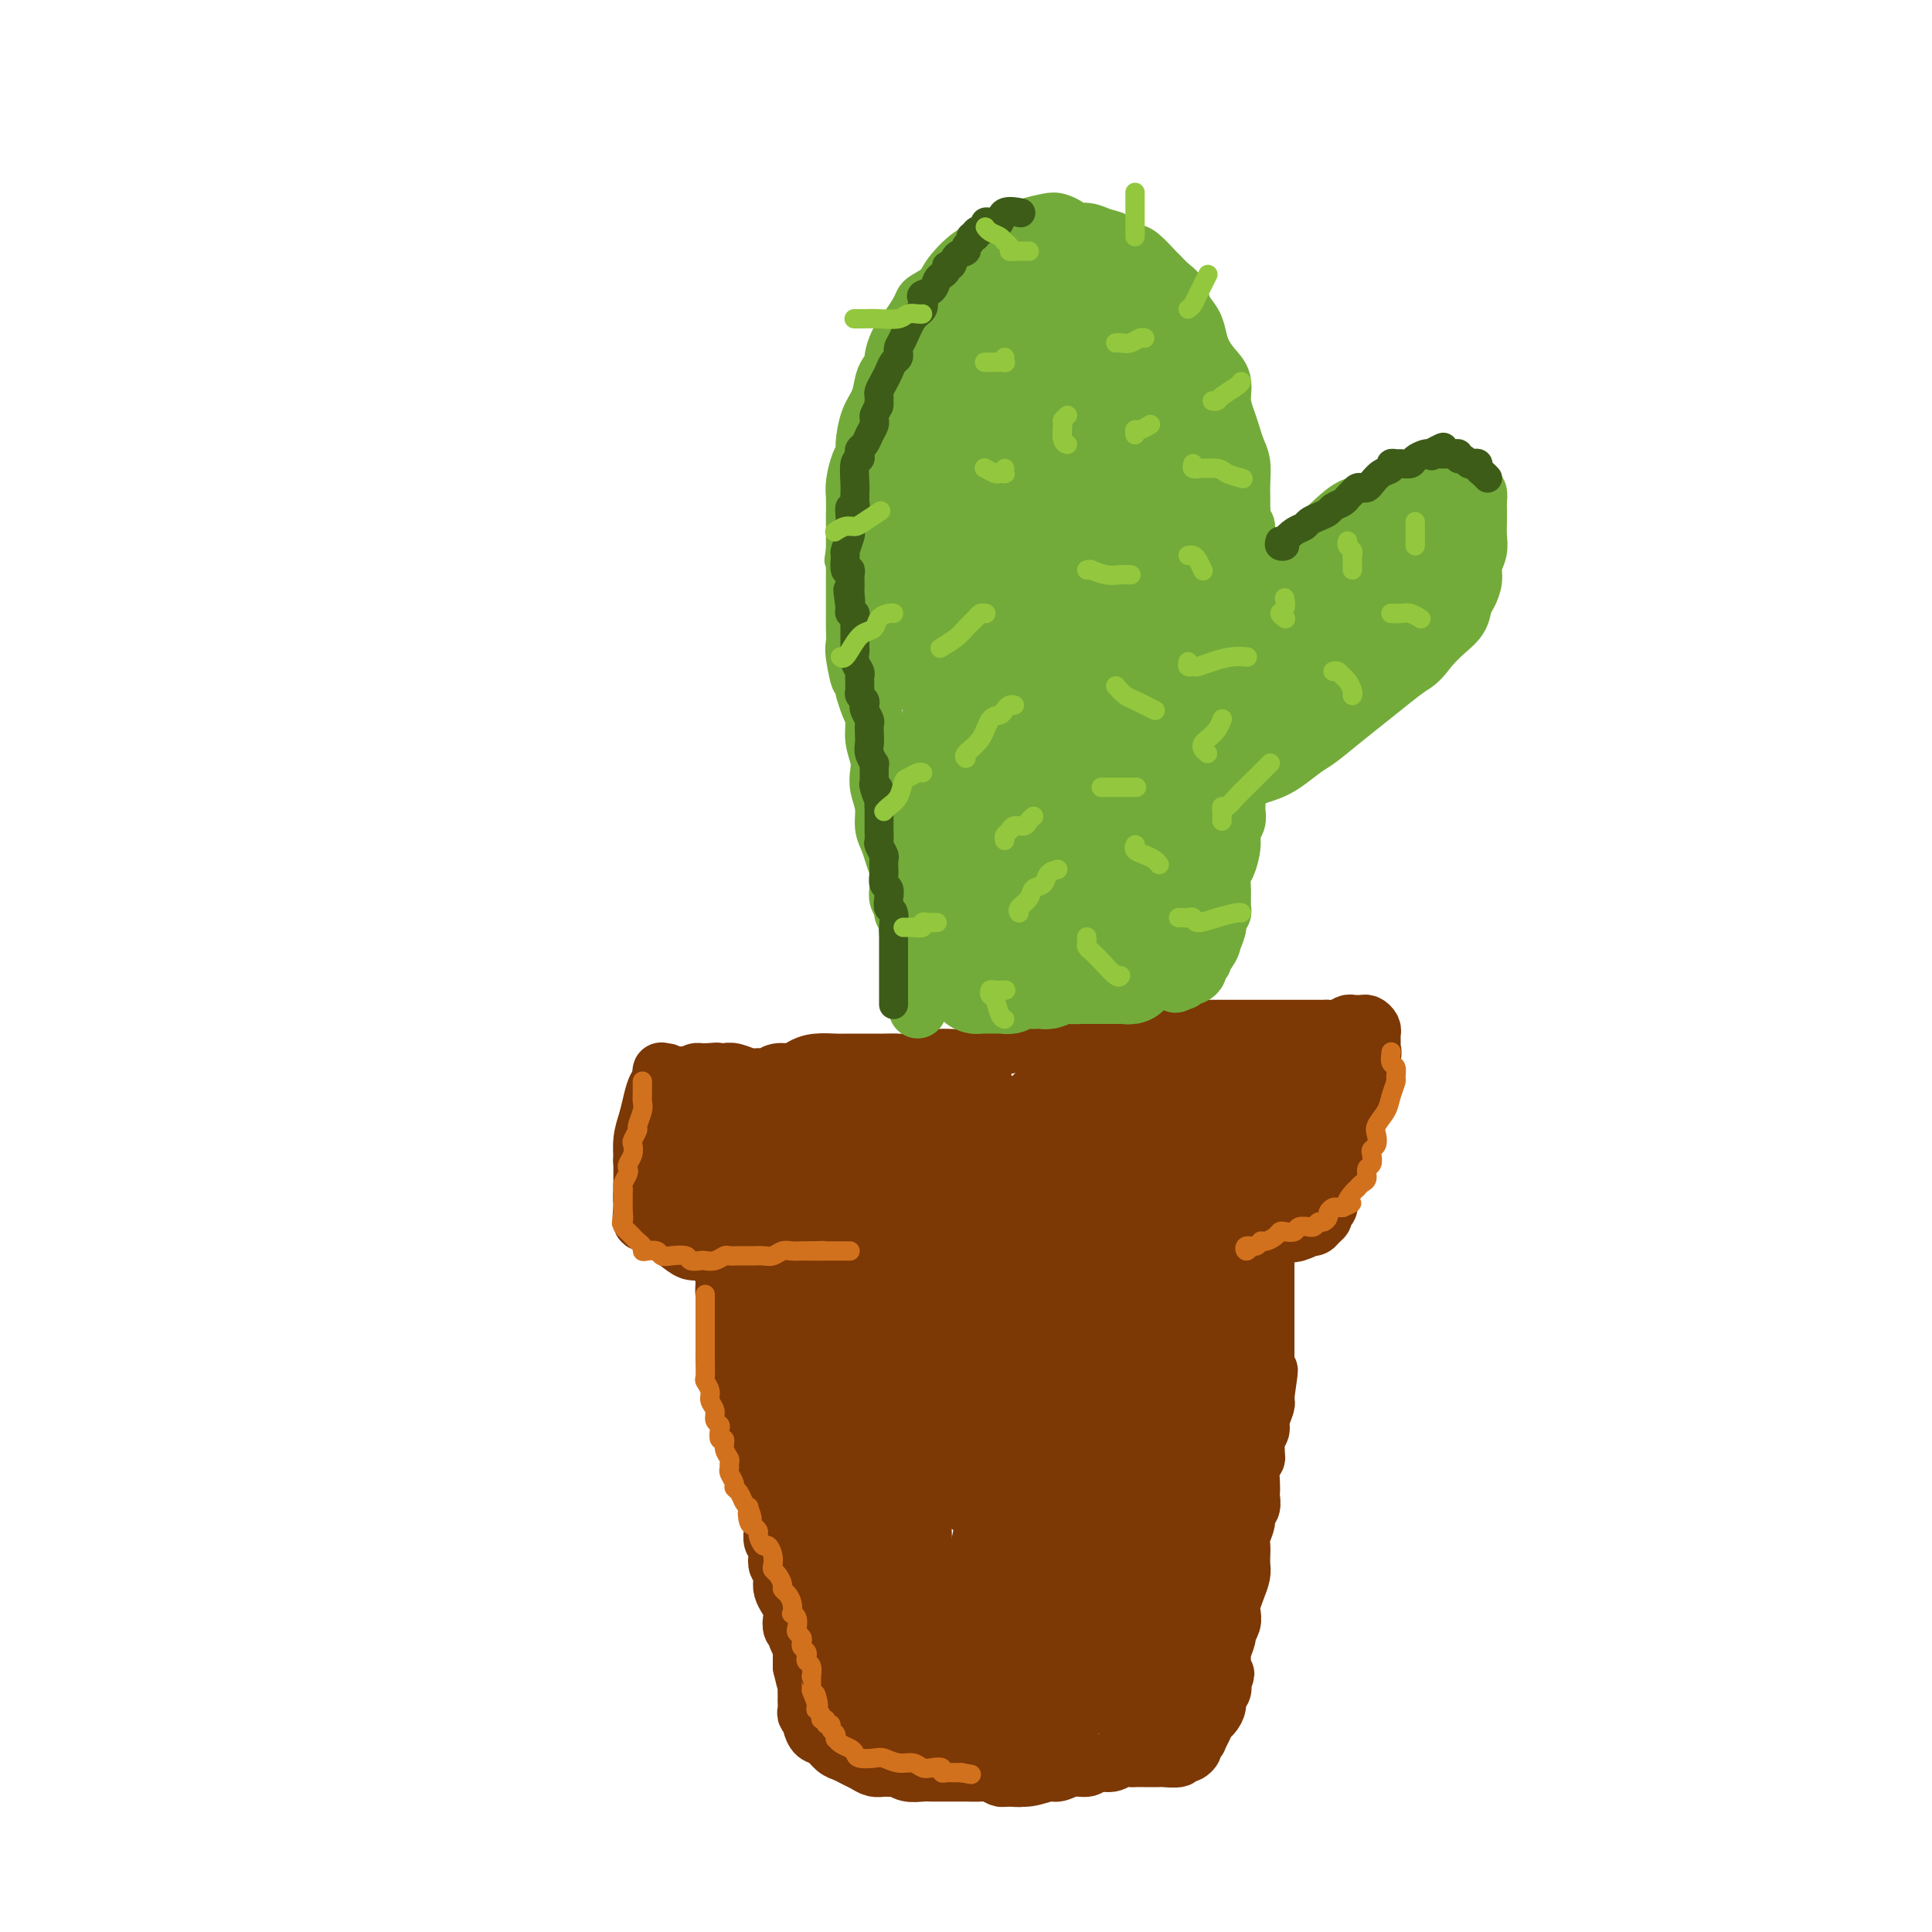 <svg viewBox='0 0 400 400' version='1.1' xmlns='http://www.w3.org/2000/svg' xmlns:xlink='http://www.w3.org/1999/xlink'><g fill='none' stroke='rgb(124,56,5)' stroke-width='12' stroke-linecap='round' stroke-linejoin='round'><path d='M138,222c-0.424,0.051 -0.849,0.102 -1,0c-0.151,-0.102 -0.029,-0.358 0,0c0.029,0.358 -0.033,1.330 0,2c0.033,0.670 0.163,1.038 0,2c-0.163,0.962 -0.618,2.518 -1,4c-0.382,1.482 -0.691,2.890 -1,4c-0.309,1.110 -0.619,1.922 -1,3c-0.381,1.078 -0.834,2.421 -1,3c-0.166,0.579 -0.044,0.393 0,1c0.044,0.607 0.012,2.008 0,3c-0.012,0.992 -0.003,1.576 0,2c0.003,0.424 0.001,0.688 0,1c-0.001,0.312 -0.000,0.672 0,1c0.000,0.328 0.000,0.624 0,1c-0.000,0.376 -0.000,0.832 0,1c0.000,0.168 0.000,0.048 0,0c-0.000,-0.048 -0.000,-0.024 0,0'/><path d='M133,250c-0.585,4.750 0.451,2.625 1,2c0.549,-0.625 0.609,0.248 1,1c0.391,0.752 1.113,1.381 2,2c0.887,0.619 1.941,1.227 3,2c1.059,0.773 2.125,1.710 3,2c0.875,0.290 1.559,-0.065 3,0c1.441,0.065 3.638,0.552 5,1c1.362,0.448 1.890,0.856 3,1c1.110,0.144 2.803,0.025 4,0c1.197,-0.025 1.897,0.046 3,0c1.103,-0.046 2.609,-0.208 4,0c1.391,0.208 2.667,0.788 4,1c1.333,0.212 2.723,0.058 4,0c1.277,-0.058 2.441,-0.020 4,0c1.559,0.020 3.512,0.020 5,0c1.488,-0.020 2.509,-0.061 4,0c1.491,0.061 3.451,0.224 6,0c2.549,-0.224 5.688,-0.834 8,-1c2.312,-0.166 3.796,0.113 6,0c2.204,-0.113 5.128,-0.618 8,-1c2.872,-0.382 5.693,-0.642 8,-1c2.307,-0.358 4.100,-0.814 6,-1c1.900,-0.186 3.907,-0.102 6,0c2.093,0.102 4.274,0.223 6,0c1.726,-0.223 2.999,-0.791 4,-1c1.001,-0.209 1.730,-0.060 3,0c1.270,0.060 3.081,0.030 4,0c0.919,-0.030 0.947,-0.060 2,0c1.053,0.060 3.130,0.208 4,0c0.870,-0.208 0.534,-0.774 1,-1c0.466,-0.226 1.733,-0.113 3,0'/><path d='M261,256c14.371,-1.155 4.298,-1.041 1,-1c-3.298,0.041 0.177,0.011 2,0c1.823,-0.011 1.993,-0.002 2,0c0.007,0.002 -0.148,-0.003 0,0c0.148,0.003 0.599,0.015 1,0c0.401,-0.015 0.751,-0.056 1,0c0.249,0.056 0.395,0.208 1,0c0.605,-0.208 1.669,-0.777 2,-1c0.331,-0.223 -0.070,-0.101 0,0c0.070,0.101 0.611,0.182 1,0c0.389,-0.182 0.626,-0.626 1,-1c0.374,-0.374 0.884,-0.677 1,-1c0.116,-0.323 -0.162,-0.666 0,-1c0.162,-0.334 0.764,-0.660 1,-1c0.236,-0.340 0.104,-0.694 0,-1c-0.104,-0.306 -0.182,-0.565 0,-1c0.182,-0.435 0.623,-1.047 1,-2c0.377,-0.953 0.688,-2.247 1,-3c0.312,-0.753 0.623,-0.964 1,-2c0.377,-1.036 0.818,-2.895 1,-4c0.182,-1.105 0.104,-1.455 0,-2c-0.104,-0.545 -0.235,-1.286 0,-2c0.235,-0.714 0.837,-1.401 1,-2c0.163,-0.599 -0.111,-1.109 0,-2c0.111,-0.891 0.607,-2.163 1,-3c0.393,-0.837 0.684,-1.239 1,-2c0.316,-0.761 0.658,-1.880 1,-3'/><path d='M283,221c1.619,-5.201 1.166,-2.703 1,-2c-0.166,0.703 -0.045,-0.389 0,-1c0.045,-0.611 0.013,-0.741 0,-1c-0.013,-0.259 -0.006,-0.648 0,-1c0.006,-0.352 0.013,-0.669 0,-1c-0.013,-0.331 -0.045,-0.677 0,-1c0.045,-0.323 0.167,-0.622 0,-1c-0.167,-0.378 -0.621,-0.834 -1,-1c-0.379,-0.166 -0.682,-0.041 -1,0c-0.318,0.041 -0.653,-0.003 -1,0c-0.347,0.003 -0.708,0.053 -1,0c-0.292,-0.053 -0.515,-0.210 -1,0c-0.485,0.210 -1.231,0.788 -2,1c-0.769,0.212 -1.561,0.057 -2,0c-0.439,-0.057 -0.526,-0.015 -1,0c-0.474,0.015 -1.337,0.004 -2,0c-0.663,-0.004 -1.126,-0.001 -2,0c-0.874,0.001 -2.158,0.000 -3,0c-0.842,-0.000 -1.244,-0.000 -2,0c-0.756,0.000 -1.868,-0.000 -3,0c-1.132,0.000 -2.284,0.000 -3,0c-0.716,-0.000 -0.995,-0.001 -2,0c-1.005,0.001 -2.736,0.003 -4,0c-1.264,-0.003 -2.060,-0.011 -3,0c-0.940,0.011 -2.022,0.041 -3,0c-0.978,-0.041 -1.851,-0.155 -3,0c-1.149,0.155 -2.575,0.577 -4,1'/><path d='M240,214c-7.200,0.249 -3.702,-0.130 -3,0c0.702,0.130 -1.394,0.767 -3,1c-1.606,0.233 -2.722,0.062 -4,0c-1.278,-0.062 -2.718,-0.014 -4,0c-1.282,0.014 -2.405,-0.007 -4,0c-1.595,0.007 -3.662,0.043 -5,0c-1.338,-0.043 -1.946,-0.165 -3,0c-1.054,0.165 -2.555,0.619 -4,1c-1.445,0.381 -2.833,0.691 -4,1c-1.167,0.309 -2.111,0.618 -3,1c-0.889,0.382 -1.723,0.838 -3,1c-1.277,0.162 -2.999,0.029 -4,0c-1.001,-0.029 -1.283,0.045 -2,0c-0.717,-0.045 -1.869,-0.208 -3,0c-1.131,0.208 -2.243,0.788 -3,1c-0.757,0.212 -1.161,0.057 -2,0c-0.839,-0.057 -2.112,-0.015 -3,0c-0.888,0.015 -1.391,0.004 -2,0c-0.609,-0.004 -1.324,-0.002 -2,0c-0.676,0.002 -1.312,0.003 -2,0c-0.688,-0.003 -1.429,-0.011 -2,0c-0.571,0.011 -0.972,0.040 -2,0c-1.028,-0.040 -2.684,-0.151 -4,0c-1.316,0.151 -2.292,0.562 -3,1c-0.708,0.438 -1.147,0.903 -2,1c-0.853,0.097 -2.119,-0.174 -3,0c-0.881,0.174 -1.377,0.792 -2,1c-0.623,0.208 -1.373,0.004 -2,0c-0.627,-0.004 -1.130,0.191 -2,0c-0.870,-0.191 -2.106,-0.769 -3,-1c-0.894,-0.231 -1.447,-0.116 -2,0'/><path d='M150,222c-14.565,1.233 -5.978,0.315 -3,0c2.978,-0.315 0.346,-0.028 -1,0c-1.346,0.028 -1.406,-0.203 -2,0c-0.594,0.203 -1.722,0.839 -2,1c-0.278,0.161 0.294,-0.153 0,0c-0.294,0.153 -1.455,0.775 -2,1c-0.545,0.225 -0.475,0.054 -1,0c-0.525,-0.054 -1.646,0.008 -2,0c-0.354,-0.008 0.059,-0.086 0,0c-0.059,0.086 -0.590,0.334 -1,1c-0.410,0.666 -0.698,1.748 -1,3c-0.302,1.252 -0.617,2.674 -1,4c-0.383,1.326 -0.836,2.556 -1,4c-0.164,1.444 -0.041,3.101 0,4c0.041,0.899 -0.000,1.040 0,2c0.000,0.960 0.042,2.738 0,4c-0.042,1.262 -0.166,2.009 0,3c0.166,0.991 0.624,2.227 1,3c0.376,0.773 0.670,1.083 1,1c0.330,-0.083 0.697,-0.559 1,-1c0.303,-0.441 0.543,-0.846 1,-2c0.457,-1.154 1.132,-3.056 2,-5c0.868,-1.944 1.929,-3.930 3,-6c1.071,-2.070 2.153,-4.225 3,-6c0.847,-1.775 1.459,-3.170 2,-4c0.541,-0.830 1.012,-1.094 1,-1c-0.012,0.094 -0.506,0.547 -1,1'/><path d='M147,229c1.833,-2.880 -0.083,1.418 -1,4c-0.917,2.582 -0.835,3.446 -1,5c-0.165,1.554 -0.578,3.799 -1,6c-0.422,2.201 -0.853,4.360 -1,6c-0.147,1.640 -0.010,2.763 0,3c0.010,0.237 -0.108,-0.410 0,-1c0.108,-0.590 0.442,-1.124 1,-2c0.558,-0.876 1.340,-2.096 2,-4c0.660,-1.904 1.197,-4.493 2,-7c0.803,-2.507 1.874,-4.933 3,-7c1.126,-2.067 2.309,-3.776 3,-5c0.691,-1.224 0.889,-1.962 1,-2c0.111,-0.038 0.135,0.624 0,2c-0.135,1.376 -0.429,3.465 -1,6c-0.571,2.535 -1.420,5.514 -2,8c-0.580,2.486 -0.892,4.478 -1,6c-0.108,1.522 -0.011,2.574 0,3c0.011,0.426 -0.062,0.227 0,0c0.062,-0.227 0.260,-0.483 1,-1c0.740,-0.517 2.020,-1.296 3,-3c0.980,-1.704 1.658,-4.332 3,-7c1.342,-2.668 3.349,-5.375 5,-8c1.651,-2.625 2.948,-5.168 4,-7c1.052,-1.832 1.860,-2.955 2,-3c0.140,-0.045 -0.389,0.987 -1,3c-0.611,2.013 -1.306,5.006 -2,8'/><path d='M166,232c-0.960,3.198 -1.859,5.691 -3,9c-1.141,3.309 -2.523,7.432 -3,10c-0.477,2.568 -0.048,3.581 0,4c0.048,0.419 -0.284,0.243 0,0c0.284,-0.243 1.184,-0.553 2,-2c0.816,-1.447 1.549,-4.031 3,-7c1.451,-2.969 3.622,-6.324 6,-10c2.378,-3.676 4.964,-7.673 7,-10c2.036,-2.327 3.521,-2.982 4,-3c0.479,-0.018 -0.050,0.602 0,1c0.050,0.398 0.678,0.574 0,2c-0.678,1.426 -2.661,4.103 -4,7c-1.339,2.897 -2.032,6.016 -3,9c-0.968,2.984 -2.209,5.835 -3,8c-0.791,2.165 -1.131,3.644 -1,4c0.131,0.356 0.732,-0.410 1,-1c0.268,-0.590 0.201,-1.005 1,-2c0.799,-0.995 2.463,-2.572 4,-5c1.537,-2.428 2.947,-5.707 5,-9c2.053,-3.293 4.750,-6.599 7,-9c2.250,-2.401 4.054,-3.896 5,-5c0.946,-1.104 1.032,-1.817 1,-2c-0.032,-0.183 -0.184,0.165 0,1c0.184,0.835 0.704,2.157 0,4c-0.704,1.843 -2.631,4.207 -4,7c-1.369,2.793 -2.182,6.017 -3,9c-0.818,2.983 -1.643,5.726 -2,7c-0.357,1.274 -0.245,1.078 0,1c0.245,-0.078 0.622,-0.039 1,0'/><path d='M187,250c-0.945,4.080 0.192,0.779 1,-1c0.808,-1.779 1.289,-2.036 2,-3c0.711,-0.964 1.654,-2.634 3,-5c1.346,-2.366 3.094,-5.428 5,-8c1.906,-2.572 3.970,-4.655 5,-6c1.030,-1.345 1.028,-1.951 1,-2c-0.028,-0.049 -0.081,0.461 0,1c0.081,0.539 0.295,1.108 0,2c-0.295,0.892 -1.100,2.106 -2,4c-0.900,1.894 -1.896,4.467 -3,7c-1.104,2.533 -2.316,5.027 -3,7c-0.684,1.973 -0.839,3.424 -1,4c-0.161,0.576 -0.327,0.277 0,0c0.327,-0.277 1.147,-0.532 2,-1c0.853,-0.468 1.738,-1.149 3,-3c1.262,-1.851 2.900,-4.871 5,-8c2.100,-3.129 4.662,-6.368 7,-9c2.338,-2.632 4.453,-4.656 6,-6c1.547,-1.344 2.528,-2.007 3,-2c0.472,0.007 0.436,0.684 0,1c-0.436,0.316 -1.271,0.271 -2,2c-0.729,1.729 -1.351,5.232 -3,9c-1.649,3.768 -4.326,7.803 -6,11c-1.674,3.197 -2.347,5.558 -3,7c-0.653,1.442 -1.286,1.967 -1,2c0.286,0.033 1.491,-0.425 2,-1c0.509,-0.575 0.322,-1.268 1,-2c0.678,-0.732 2.221,-1.505 4,-4c1.779,-2.495 3.794,-6.713 6,-10c2.206,-3.287 4.603,-5.644 7,-8'/><path d='M226,228c3.992,-4.677 4.472,-4.871 5,-5c0.528,-0.129 1.104,-0.193 1,0c-0.104,0.193 -0.886,0.643 -1,1c-0.114,0.357 0.442,0.621 0,2c-0.442,1.379 -1.882,3.871 -3,6c-1.118,2.129 -1.914,3.893 -3,6c-1.086,2.107 -2.462,4.556 -3,6c-0.538,1.444 -0.238,1.883 0,2c0.238,0.117 0.413,-0.088 1,0c0.587,0.088 1.584,0.467 2,0c0.416,-0.467 0.250,-1.781 1,-3c0.750,-1.219 2.416,-2.343 4,-4c1.584,-1.657 3.086,-3.849 5,-6c1.914,-2.151 4.238,-4.263 6,-6c1.762,-1.737 2.960,-3.101 4,-4c1.040,-0.899 1.920,-1.333 2,-1c0.080,0.333 -0.640,1.432 -1,2c-0.360,0.568 -0.360,0.607 -1,2c-0.640,1.393 -1.920,4.142 -3,7c-1.080,2.858 -1.959,5.824 -3,8c-1.041,2.176 -2.244,3.561 -3,5c-0.756,1.439 -1.066,2.930 -1,3c0.066,0.070 0.509,-1.283 1,-2c0.491,-0.717 1.029,-0.800 2,-2c0.971,-1.200 2.373,-3.518 4,-6c1.627,-2.482 3.477,-5.129 6,-8c2.523,-2.871 5.718,-5.965 8,-8c2.282,-2.035 3.652,-3.010 4,-3c0.348,0.010 -0.326,1.005 -1,2'/><path d='M259,222c3.402,-3.615 -0.092,0.846 -2,4c-1.908,3.154 -2.231,5.001 -3,7c-0.769,1.999 -1.982,4.150 -3,6c-1.018,1.850 -1.839,3.399 -2,4c-0.161,0.601 0.337,0.255 1,0c0.663,-0.255 1.492,-0.417 2,-1c0.508,-0.583 0.696,-1.587 2,-3c1.304,-1.413 3.725,-3.235 6,-6c2.275,-2.765 4.406,-6.472 7,-9c2.594,-2.528 5.653,-3.875 7,-5c1.347,-1.125 0.982,-2.027 1,-2c0.018,0.027 0.419,0.984 0,2c-0.419,1.016 -1.657,2.090 -3,4c-1.343,1.910 -2.791,4.656 -4,7c-1.209,2.344 -2.179,4.286 -3,6c-0.821,1.714 -1.492,3.198 -2,4c-0.508,0.802 -0.851,0.921 -1,1c-0.149,0.079 -0.104,0.118 0,0c0.104,-0.118 0.267,-0.392 1,-1c0.733,-0.608 2.038,-1.549 3,-3c0.962,-1.451 1.582,-3.411 2,-4c0.418,-0.589 0.634,0.193 1,0c0.366,-0.193 0.882,-1.361 1,-1c0.118,0.361 -0.160,2.251 -1,4c-0.840,1.749 -2.240,3.357 -3,5c-0.760,1.643 -0.880,3.322 -1,5'/><path d='M265,246c-0.935,2.614 -1.773,2.648 -2,3c-0.227,0.352 0.158,1.023 0,1c-0.158,-0.023 -0.857,-0.738 -1,-1c-0.143,-0.262 0.270,-0.070 0,0c-0.270,0.070 -1.223,0.019 -2,0c-0.777,-0.019 -1.379,-0.006 -2,0c-0.621,0.006 -1.261,0.005 -2,0c-0.739,-0.005 -1.576,-0.016 -3,0c-1.424,0.016 -3.434,0.057 -5,0c-1.566,-0.057 -2.689,-0.211 -4,0c-1.311,0.211 -2.811,0.789 -4,1c-1.189,0.211 -2.065,0.057 -3,0c-0.935,-0.057 -1.927,-0.015 -3,0c-1.073,0.015 -2.227,0.003 -3,0c-0.773,-0.003 -1.165,0.003 -2,0c-0.835,-0.003 -2.114,-0.016 -3,0c-0.886,0.016 -1.379,0.061 -2,0c-0.621,-0.061 -1.372,-0.226 -2,0c-0.628,0.226 -1.135,0.845 -2,1c-0.865,0.155 -2.089,-0.154 -3,0c-0.911,0.154 -1.509,0.773 -2,1c-0.491,0.227 -0.875,0.064 -2,0c-1.125,-0.064 -2.992,-0.027 -4,0c-1.008,0.027 -1.156,0.046 -2,0c-0.844,-0.046 -2.384,-0.156 -3,0c-0.616,0.156 -0.308,0.578 0,1'/><path d='M204,253c-9.260,0.594 -2.909,0.080 0,0c2.909,-0.080 2.377,0.273 3,0c0.623,-0.273 2.400,-1.172 5,-2c2.600,-0.828 6.021,-1.583 10,-3c3.979,-1.417 8.514,-3.494 12,-5c3.486,-1.506 5.923,-2.440 8,-3c2.077,-0.560 3.793,-0.745 5,-1c1.207,-0.255 1.906,-0.582 3,-1c1.094,-0.418 2.584,-0.929 3,-1c0.416,-0.071 -0.243,0.299 0,0c0.243,-0.299 1.387,-1.265 2,-2c0.613,-0.735 0.693,-1.237 1,-2c0.307,-0.763 0.839,-1.787 1,-3c0.161,-1.213 -0.050,-2.615 0,-4c0.050,-1.385 0.360,-2.751 0,-4c-0.360,-1.249 -1.390,-2.380 -2,-3c-0.610,-0.620 -0.799,-0.730 -2,-1c-1.201,-0.270 -3.415,-0.700 -5,-1c-1.585,-0.300 -2.542,-0.469 -4,0c-1.458,0.469 -3.418,1.575 -5,2c-1.582,0.425 -2.788,0.167 -4,1c-1.212,0.833 -2.432,2.756 -4,4c-1.568,1.244 -3.484,1.808 -5,3c-1.516,1.192 -2.633,3.010 -4,4c-1.367,0.990 -2.983,1.151 -4,2c-1.017,0.849 -1.433,2.385 -2,3c-0.567,0.615 -1.283,0.307 -2,0'/><path d='M214,236c-4.797,2.866 -1.791,0.532 -1,0c0.791,-0.532 -0.633,0.739 -2,1c-1.367,0.261 -2.675,-0.488 -4,0c-1.325,0.488 -2.665,2.213 -4,3c-1.335,0.787 -2.664,0.634 -4,1c-1.336,0.366 -2.680,1.249 -4,2c-1.320,0.751 -2.617,1.368 -4,2c-1.383,0.632 -2.851,1.279 -4,2c-1.149,0.721 -1.978,1.518 -3,2c-1.022,0.482 -2.236,0.651 -3,1c-0.764,0.349 -1.077,0.878 -1,1c0.077,0.122 0.544,-0.163 1,0c0.456,0.163 0.899,0.776 1,1c0.101,0.224 -0.142,0.060 0,0c0.142,-0.060 0.668,-0.016 1,0c0.332,0.016 0.470,0.005 1,0c0.530,-0.005 1.453,-0.002 2,0c0.547,0.002 0.717,0.003 1,0c0.283,-0.003 0.679,-0.011 1,0c0.321,0.011 0.566,0.042 1,0c0.434,-0.042 1.057,-0.155 1,0c-0.057,0.155 -0.796,0.578 -2,1c-1.204,0.422 -2.875,0.842 -4,1c-1.125,0.158 -1.704,0.053 -3,0c-1.296,-0.053 -3.311,-0.053 -4,0c-0.689,0.053 -0.054,0.158 0,0c0.054,-0.158 -0.473,-0.579 -1,-1'/><path d='M176,253c-2.407,-0.088 -1.923,-0.807 -2,-1c-0.077,-0.193 -0.713,0.140 -2,0c-1.287,-0.140 -3.225,-0.754 -4,-1c-0.775,-0.246 -0.388,-0.123 0,0'/><path d='M146,250c0.082,-0.006 0.165,-0.013 0,0c-0.165,0.013 -0.577,0.044 -1,0c-0.423,-0.044 -0.855,-0.164 -1,0c-0.145,0.164 -0.001,0.610 0,1c0.001,0.390 -0.141,0.722 0,1c0.141,0.278 0.566,0.500 1,1c0.434,0.500 0.877,1.277 1,2c0.123,0.723 -0.073,1.391 0,2c0.073,0.609 0.416,1.160 1,2c0.584,0.840 1.410,1.968 2,3c0.590,1.032 0.943,1.967 1,3c0.057,1.033 -0.181,2.164 0,3c0.181,0.836 0.781,1.379 1,2c0.219,0.621 0.058,1.322 0,2c-0.058,0.678 -0.011,1.335 0,2c0.011,0.665 -0.012,1.338 0,2c0.012,0.662 0.059,1.315 0,2c-0.059,0.685 -0.223,1.404 0,2c0.223,0.596 0.834,1.068 1,2c0.166,0.932 -0.113,2.324 0,3c0.113,0.676 0.619,0.637 1,1c0.381,0.363 0.638,1.129 1,2c0.362,0.871 0.828,1.847 1,2c0.172,0.153 0.049,-0.517 0,0c-0.049,0.517 -0.023,2.221 0,3c0.023,0.779 0.045,0.633 0,1c-0.045,0.367 -0.156,1.248 0,2c0.156,0.752 0.578,1.376 1,2'/><path d='M156,298c1.709,7.766 0.980,3.180 1,2c0.020,-1.180 0.789,1.045 1,2c0.211,0.955 -0.136,0.640 0,1c0.136,0.360 0.754,1.396 1,2c0.246,0.604 0.118,0.777 0,1c-0.118,0.223 -0.228,0.496 0,1c0.228,0.504 0.793,1.238 1,2c0.207,0.762 0.056,1.551 0,2c-0.056,0.449 -0.016,0.558 0,1c0.016,0.442 0.008,1.217 0,2c-0.008,0.783 -0.016,1.575 0,2c0.016,0.425 0.056,0.485 0,1c-0.056,0.515 -0.207,1.485 0,2c0.207,0.515 0.774,0.575 1,1c0.226,0.425 0.112,1.216 0,2c-0.112,0.784 -0.223,1.561 0,2c0.223,0.439 0.782,0.540 1,1c0.218,0.460 0.097,1.278 0,2c-0.097,0.722 -0.171,1.349 0,2c0.171,0.651 0.586,1.326 1,2c0.414,0.674 0.828,1.345 1,2c0.172,0.655 0.102,1.292 0,2c-0.102,0.708 -0.238,1.486 0,2c0.238,0.514 0.848,0.763 1,1c0.152,0.237 -0.156,0.463 0,1c0.156,0.537 0.774,1.387 1,2c0.226,0.613 0.061,0.989 0,1c-0.061,0.011 -0.016,-0.343 0,0c0.016,0.343 0.005,1.384 0,2c-0.005,0.616 -0.002,0.808 0,1'/><path d='M166,345c1.774,7.691 1.207,3.419 1,2c-0.207,-1.419 -0.056,0.014 0,1c0.056,0.986 0.015,1.525 0,2c-0.015,0.475 -0.005,0.886 0,1c0.005,0.114 0.005,-0.071 0,0c-0.005,0.071 -0.015,0.397 0,1c0.015,0.603 0.056,1.484 0,2c-0.056,0.516 -0.209,0.667 0,1c0.209,0.333 0.780,0.848 1,1c0.220,0.152 0.089,-0.058 0,0c-0.089,0.058 -0.137,0.383 0,1c0.137,0.617 0.459,1.527 1,2c0.541,0.473 1.300,0.508 2,1c0.700,0.492 1.342,1.442 2,2c0.658,0.558 1.331,0.724 2,1c0.669,0.276 1.335,0.663 2,1c0.665,0.337 1.329,0.625 2,1c0.671,0.375 1.347,0.836 2,1c0.653,0.164 1.281,0.030 2,0c0.719,-0.030 1.530,0.045 2,0c0.470,-0.045 0.600,-0.208 1,0c0.400,0.208 1.070,0.788 2,1c0.930,0.212 2.121,0.057 3,0c0.879,-0.057 1.447,-0.015 2,0c0.553,0.015 1.093,0.003 2,0c0.907,-0.003 2.183,0.003 3,0c0.817,-0.003 1.175,-0.015 2,0c0.825,0.015 2.118,0.055 3,0c0.882,-0.055 1.353,-0.207 2,0c0.647,0.207 1.471,0.773 2,1c0.529,0.227 0.765,0.113 1,0'/><path d='M208,368c4.794,0.292 3.279,0.022 3,0c-0.279,-0.022 0.678,0.206 2,0c1.322,-0.206 3.011,-0.844 4,-1c0.989,-0.156 1.280,0.169 2,0c0.720,-0.169 1.869,-0.834 3,-1c1.131,-0.166 2.243,0.166 3,0c0.757,-0.166 1.158,-0.829 2,-1c0.842,-0.171 2.125,0.150 3,0c0.875,-0.150 1.342,-0.772 2,-1c0.658,-0.228 1.508,-0.061 2,0c0.492,0.061 0.627,0.017 1,0c0.373,-0.017 0.985,-0.008 2,0c1.015,0.008 2.433,0.016 3,0c0.567,-0.016 0.284,-0.056 1,0c0.716,0.056 2.430,0.208 3,0c0.570,-0.208 -0.006,-0.776 0,-1c0.006,-0.224 0.594,-0.103 1,0c0.406,0.103 0.630,0.187 1,0c0.370,-0.187 0.887,-0.644 1,-1c0.113,-0.356 -0.177,-0.610 0,-1c0.177,-0.390 0.821,-0.916 1,-1c0.179,-0.084 -0.106,0.273 0,0c0.106,-0.273 0.602,-1.176 1,-2c0.398,-0.824 0.699,-1.568 1,-2c0.301,-0.432 0.603,-0.552 1,-1c0.397,-0.448 0.890,-1.223 1,-2c0.110,-0.777 -0.163,-1.555 0,-2c0.163,-0.445 0.761,-0.556 1,-1c0.239,-0.444 0.120,-1.222 0,-2'/><path d='M253,348c1.388,-2.540 0.357,-0.889 0,-1c-0.357,-0.111 -0.039,-1.983 0,-3c0.039,-1.017 -0.200,-1.179 0,-2c0.200,-0.821 0.837,-2.302 1,-3c0.163,-0.698 -0.150,-0.612 0,-1c0.150,-0.388 0.762,-1.248 1,-2c0.238,-0.752 0.102,-1.395 0,-2c-0.102,-0.605 -0.171,-1.173 0,-2c0.171,-0.827 0.582,-1.912 1,-3c0.418,-1.088 0.843,-2.177 1,-3c0.157,-0.823 0.046,-1.379 0,-2c-0.046,-0.621 -0.027,-1.308 0,-2c0.027,-0.692 0.064,-1.389 0,-2c-0.064,-0.611 -0.227,-1.137 0,-2c0.227,-0.863 0.845,-2.062 1,-3c0.155,-0.938 -0.154,-1.614 0,-2c0.154,-0.386 0.772,-0.482 1,-1c0.228,-0.518 0.065,-1.458 0,-2c-0.065,-0.542 -0.032,-0.684 0,-1c0.032,-0.316 0.061,-0.805 0,-2c-0.061,-1.195 -0.214,-3.097 0,-4c0.214,-0.903 0.793,-0.809 1,-1c0.207,-0.191 0.040,-0.669 0,-1c-0.040,-0.331 0.046,-0.516 0,-1c-0.046,-0.484 -0.222,-1.268 0,-2c0.222,-0.732 0.844,-1.411 1,-2c0.156,-0.589 -0.154,-1.089 0,-2c0.154,-0.911 0.773,-2.234 1,-3c0.227,-0.766 0.061,-0.975 0,-1c-0.061,-0.025 -0.017,0.136 0,0c0.017,-0.136 0.009,-0.568 0,-1'/><path d='M262,289c1.392,-9.467 0.373,-3.636 0,-2c-0.373,1.636 -0.100,-0.923 0,-2c0.100,-1.077 0.027,-0.673 0,-1c-0.027,-0.327 -0.007,-1.386 0,-2c0.007,-0.614 0.002,-0.783 0,-1c-0.002,-0.217 -0.001,-0.482 0,-1c0.001,-0.518 0.000,-1.291 0,-2c-0.000,-0.709 -0.000,-1.356 0,-2c0.000,-0.644 0.000,-1.285 0,-2c-0.000,-0.715 -0.000,-1.502 0,-2c0.000,-0.498 0.000,-0.706 0,-1c-0.000,-0.294 -0.000,-0.674 0,-1c0.000,-0.326 0.000,-0.597 0,-1c-0.000,-0.403 -0.000,-0.939 0,-1c0.000,-0.061 0.000,0.352 0,0c-0.000,-0.352 -0.000,-1.470 0,-2c0.000,-0.530 0.000,-0.471 0,-1c-0.000,-0.529 -0.000,-1.647 0,-2c0.000,-0.353 0.000,0.059 0,0c-0.000,-0.059 -0.000,-0.589 0,-1c0.000,-0.411 0.000,-0.703 0,-1c-0.000,-0.297 -0.000,-0.597 0,-1c0.000,-0.403 0.001,-0.907 0,-1c-0.001,-0.093 -0.006,0.224 0,0c0.006,-0.224 0.021,-0.991 0,-1c-0.021,-0.009 -0.078,0.740 0,1c0.078,0.260 0.290,0.032 0,1c-0.290,0.968 -1.083,3.134 -2,6c-0.917,2.866 -1.959,6.433 -3,10'/><path d='M257,276c-1.539,4.814 -2.885,8.348 -4,12c-1.115,3.652 -1.998,7.421 -3,11c-1.002,3.579 -2.124,6.968 -3,10c-0.876,3.032 -1.506,5.706 -2,8c-0.494,2.294 -0.850,4.207 -1,6c-0.150,1.793 -0.093,3.464 0,5c0.093,1.536 0.221,2.935 0,4c-0.221,1.065 -0.792,1.797 -1,2c-0.208,0.203 -0.054,-0.121 0,0c0.054,0.121 0.007,0.688 0,0c-0.007,-0.688 0.027,-2.630 0,-5c-0.027,-2.370 -0.116,-5.169 0,-8c0.116,-2.831 0.436,-5.694 1,-9c0.564,-3.306 1.370,-7.053 2,-11c0.630,-3.947 1.083,-8.092 2,-12c0.917,-3.908 2.298,-7.579 3,-11c0.702,-3.421 0.725,-6.591 1,-9c0.275,-2.409 0.803,-4.057 1,-5c0.197,-0.943 0.064,-1.180 0,-2c-0.064,-0.820 -0.060,-2.223 0,-3c0.060,-0.777 0.176,-0.927 0,-1c-0.176,-0.073 -0.645,-0.070 -1,0c-0.355,0.070 -0.598,0.208 -1,1c-0.402,0.792 -0.964,2.237 -2,5c-1.036,2.763 -2.548,6.845 -4,12c-1.452,5.155 -2.845,11.384 -4,17c-1.155,5.616 -2.073,10.619 -3,15c-0.927,4.381 -1.865,8.141 -3,11c-1.135,2.859 -2.467,4.817 -3,6c-0.533,1.183 -0.266,1.592 0,2'/><path d='M232,327c-2.036,7.642 -0.625,1.247 0,-2c0.625,-3.247 0.465,-3.347 1,-6c0.535,-2.653 1.765,-7.860 3,-13c1.235,-5.140 2.476,-10.215 4,-16c1.524,-5.785 3.331,-12.281 5,-17c1.669,-4.719 3.201,-7.660 4,-10c0.799,-2.340 0.864,-4.078 1,-5c0.136,-0.922 0.343,-1.027 0,-1c-0.343,0.027 -1.235,0.186 -2,1c-0.765,0.814 -1.402,2.282 -3,6c-1.598,3.718 -4.158,9.686 -7,16c-2.842,6.314 -5.965,12.972 -9,19c-3.035,6.028 -5.981,11.425 -7,14c-1.019,2.575 -0.112,2.329 0,2c0.112,-0.329 -0.573,-0.742 0,-3c0.573,-2.258 2.403,-6.362 4,-11c1.597,-4.638 2.959,-9.812 5,-16c2.041,-6.188 4.760,-13.392 7,-19c2.240,-5.608 4.001,-9.620 5,-12c0.999,-2.380 1.238,-3.130 1,-3c-0.238,0.130 -0.951,1.138 -2,3c-1.049,1.862 -2.435,4.577 -5,9c-2.565,4.423 -6.310,10.554 -10,18c-3.690,7.446 -7.324,16.208 -10,22c-2.676,5.792 -4.394,8.613 -5,10c-0.606,1.387 -0.101,1.341 0,1c0.101,-0.341 -0.204,-0.976 0,-2c0.204,-1.024 0.915,-2.435 2,-6c1.085,-3.565 2.542,-9.282 4,-15'/><path d='M218,291c1.853,-6.731 3.486,-12.557 5,-18c1.514,-5.443 2.908,-10.503 4,-14c1.092,-3.497 1.883,-5.431 2,-6c0.117,-0.569 -0.441,0.226 -1,1c-0.559,0.774 -1.120,1.528 -3,5c-1.880,3.472 -5.079,9.662 -8,16c-2.921,6.338 -5.565,12.824 -8,19c-2.435,6.176 -4.662,12.042 -6,15c-1.338,2.958 -1.789,3.007 -2,3c-0.211,-0.007 -0.184,-0.072 0,-1c0.184,-0.928 0.523,-2.721 1,-6c0.477,-3.279 1.091,-8.046 2,-14c0.909,-5.954 2.111,-13.097 4,-19c1.889,-5.903 4.463,-10.567 6,-14c1.537,-3.433 2.037,-5.634 2,-6c-0.037,-0.366 -0.611,1.104 -1,2c-0.389,0.896 -0.592,1.217 -2,4c-1.408,2.783 -4.020,8.026 -7,14c-2.980,5.974 -6.328,12.677 -9,19c-2.672,6.323 -4.668,12.264 -6,15c-1.332,2.736 -1.998,2.268 -2,2c-0.002,-0.268 0.662,-0.334 1,-2c0.338,-1.666 0.351,-4.932 1,-9c0.649,-4.068 1.935,-8.936 3,-14c1.065,-5.064 1.908,-10.322 3,-15c1.092,-4.678 2.434,-8.776 3,-11c0.566,-2.224 0.358,-2.576 0,-2c-0.358,0.576 -0.866,2.078 -2,4c-1.134,1.922 -2.896,4.263 -5,9c-2.104,4.737 -4.552,11.868 -7,19'/><path d='M186,287c-3.404,8.174 -4.913,13.609 -6,17c-1.087,3.391 -1.752,4.738 -2,5c-0.248,0.262 -0.079,-0.559 0,-1c0.079,-0.441 0.067,-0.501 0,-1c-0.067,-0.499 -0.190,-1.438 0,-4c0.190,-2.562 0.693,-6.747 1,-11c0.307,-4.253 0.417,-8.575 1,-13c0.583,-4.425 1.639,-8.954 2,-12c0.361,-3.046 0.028,-4.611 0,-5c-0.028,-0.389 0.248,0.397 0,1c-0.248,0.603 -1.022,1.024 -2,3c-0.978,1.976 -2.161,5.507 -4,10c-1.839,4.493 -4.334,9.947 -6,15c-1.666,5.053 -2.502,9.704 -3,12c-0.498,2.296 -0.656,2.238 -1,2c-0.344,-0.238 -0.873,-0.654 -1,-1c-0.127,-0.346 0.148,-0.622 0,-2c-0.148,-1.378 -0.718,-3.858 -1,-7c-0.282,-3.142 -0.275,-6.946 0,-11c0.275,-4.054 0.818,-8.360 1,-12c0.182,-3.640 0.004,-6.615 0,-8c-0.004,-1.385 0.167,-1.179 0,-1c-0.167,0.179 -0.672,0.330 -1,1c-0.328,0.670 -0.480,1.857 -1,4c-0.520,2.143 -1.407,5.240 -2,9c-0.593,3.760 -0.891,8.182 -1,12c-0.109,3.818 -0.029,7.031 0,9c0.029,1.969 0.008,2.693 0,3c-0.008,0.307 -0.002,0.198 0,0c0.002,-0.198 0.001,-0.485 0,-1c-0.001,-0.515 -0.000,-1.257 0,-2'/><path d='M160,298c0.048,-1.013 0.168,-2.047 0,-4c-0.168,-1.953 -0.623,-4.825 -1,-8c-0.377,-3.175 -0.675,-6.653 -1,-10c-0.325,-3.347 -0.676,-6.563 -1,-8c-0.324,-1.437 -0.622,-1.094 -1,-1c-0.378,0.094 -0.835,-0.061 -1,0c-0.165,0.061 -0.037,0.336 0,1c0.037,0.664 -0.015,1.715 0,4c0.015,2.285 0.099,5.804 0,9c-0.099,3.196 -0.380,6.070 0,9c0.380,2.930 1.421,5.917 2,8c0.579,2.083 0.694,3.262 1,4c0.306,0.738 0.801,1.033 1,1c0.199,-0.033 0.101,-0.396 0,-1c-0.101,-0.604 -0.206,-1.450 0,-3c0.206,-1.550 0.724,-3.803 1,-7c0.276,-3.197 0.308,-7.339 1,-12c0.692,-4.661 2.042,-9.840 3,-14c0.958,-4.160 1.525,-7.300 2,-9c0.475,-1.700 0.859,-1.960 1,-2c0.141,-0.040 0.041,0.142 0,1c-0.041,0.858 -0.022,2.394 0,5c0.022,2.606 0.047,6.281 0,10c-0.047,3.719 -0.167,7.481 0,11c0.167,3.519 0.622,6.795 1,9c0.378,2.205 0.679,3.338 1,4c0.321,0.662 0.663,0.851 1,1c0.337,0.149 0.668,0.256 1,0c0.332,-0.256 0.666,-0.877 1,-2c0.334,-1.123 0.667,-2.750 1,-5c0.333,-2.250 0.667,-5.125 1,-8'/><path d='M174,281c1.391,-4.001 2.370,-7.003 3,-9c0.630,-1.997 0.911,-2.990 1,-3c0.089,-0.010 -0.016,0.962 0,3c0.016,2.038 0.152,5.140 0,9c-0.152,3.860 -0.591,8.477 -1,14c-0.409,5.523 -0.786,11.953 -1,17c-0.214,5.047 -0.264,8.709 0,13c0.264,4.291 0.841,9.209 1,12c0.159,2.791 -0.101,3.456 0,4c0.101,0.544 0.564,0.966 1,1c0.436,0.034 0.845,-0.321 1,-1c0.155,-0.679 0.056,-1.680 0,-3c-0.056,-1.320 -0.067,-2.957 0,-6c0.067,-3.043 0.214,-7.491 0,-12c-0.214,-4.509 -0.788,-9.079 -1,-13c-0.212,-3.921 -0.060,-7.192 0,-9c0.060,-1.808 0.030,-2.151 0,-2c-0.030,0.151 -0.061,0.797 0,1c0.061,0.203 0.212,-0.035 0,1c-0.212,1.035 -0.789,3.345 -1,7c-0.211,3.655 -0.056,8.655 0,14c0.056,5.345 0.014,11.037 0,16c-0.014,4.963 0.000,9.199 0,12c-0.000,2.801 -0.014,4.167 0,5c0.014,0.833 0.056,1.131 0,1c-0.056,-0.131 -0.211,-0.693 0,-1c0.211,-0.307 0.789,-0.361 1,-2c0.211,-1.639 0.057,-4.864 0,-8c-0.057,-3.136 -0.016,-6.182 0,-10c0.016,-3.818 0.008,-8.409 0,-13'/><path d='M178,319c0.380,-6.766 0.831,-7.181 1,-8c0.169,-0.819 0.056,-2.043 0,-2c-0.056,0.043 -0.055,1.352 0,2c0.055,0.648 0.164,0.634 0,2c-0.164,1.366 -0.601,4.111 -1,8c-0.399,3.889 -0.758,8.922 -1,14c-0.242,5.078 -0.366,10.200 0,14c0.366,3.800 1.222,6.279 2,8c0.778,1.721 1.478,2.684 2,3c0.522,0.316 0.865,-0.016 1,0c0.135,0.016 0.062,0.378 0,0c-0.062,-0.378 -0.112,-1.498 0,-3c0.112,-1.502 0.388,-3.386 1,-6c0.612,-2.614 1.562,-5.959 2,-10c0.438,-4.041 0.366,-8.778 1,-13c0.634,-4.222 1.975,-7.928 3,-10c1.025,-2.072 1.735,-2.511 2,-3c0.265,-0.489 0.084,-1.027 0,-1c-0.084,0.027 -0.072,0.618 0,2c0.072,1.382 0.205,3.554 0,7c-0.205,3.446 -0.747,8.166 -1,13c-0.253,4.834 -0.218,9.783 0,14c0.218,4.217 0.620,7.704 1,10c0.380,2.296 0.737,3.402 1,4c0.263,0.598 0.430,0.687 1,0c0.570,-0.687 1.543,-2.149 2,-4c0.457,-1.851 0.399,-4.090 1,-7c0.601,-2.910 1.862,-6.491 3,-11c1.138,-4.509 2.152,-9.945 3,-15c0.848,-5.055 1.528,-9.730 2,-13c0.472,-3.270 0.736,-5.135 1,-7'/><path d='M205,307c1.755,-8.540 -0.358,-1.391 -1,2c-0.642,3.391 0.188,3.024 0,5c-0.188,1.976 -1.394,6.294 -2,11c-0.606,4.706 -0.611,9.799 -1,15c-0.389,5.201 -1.162,10.508 -1,14c0.162,3.492 1.257,5.168 2,6c0.743,0.832 1.132,0.819 2,0c0.868,-0.819 2.214,-2.443 3,-4c0.786,-1.557 1.013,-3.048 2,-6c0.987,-2.952 2.734,-7.364 4,-12c1.266,-4.636 2.050,-9.497 3,-14c0.950,-4.503 2.066,-8.648 3,-11c0.934,-2.352 1.686,-2.910 2,-3c0.314,-0.090 0.189,0.289 0,1c-0.189,0.711 -0.444,1.753 -1,4c-0.556,2.247 -1.414,5.700 -2,10c-0.586,4.300 -0.901,9.449 -1,14c-0.099,4.551 0.018,8.505 0,11c-0.018,2.495 -0.171,3.530 0,4c0.171,0.470 0.666,0.375 1,0c0.334,-0.375 0.507,-1.029 1,-2c0.493,-0.971 1.304,-2.260 2,-4c0.696,-1.740 1.276,-3.933 2,-7c0.724,-3.067 1.592,-7.009 3,-11c1.408,-3.991 3.355,-8.030 5,-11c1.645,-2.970 2.988,-4.870 4,-6c1.012,-1.130 1.694,-1.488 2,-1c0.306,0.488 0.236,1.824 0,4c-0.236,2.176 -0.639,5.193 -1,9c-0.361,3.807 -0.681,8.403 -1,13'/><path d='M235,338c-0.452,6.223 -1.582,9.281 -2,12c-0.418,2.719 -0.126,5.099 0,6c0.126,0.901 0.085,0.324 0,0c-0.085,-0.324 -0.214,-0.395 0,-1c0.214,-0.605 0.770,-1.743 1,-3c0.230,-1.257 0.135,-2.633 1,-5c0.865,-2.367 2.688,-5.725 4,-9c1.312,-3.275 2.111,-6.468 3,-9c0.889,-2.532 1.869,-4.404 3,-6c1.131,-1.596 2.412,-2.916 3,-3c0.588,-0.084 0.483,1.068 0,3c-0.483,1.932 -1.346,4.644 -2,8c-0.654,3.356 -1.101,7.356 -2,11c-0.899,3.644 -2.249,6.932 -3,9c-0.751,2.068 -0.903,2.914 -1,3c-0.097,0.086 -0.138,-0.589 0,-1c0.138,-0.411 0.454,-0.557 1,-2c0.546,-1.443 1.323,-4.181 2,-7c0.677,-2.819 1.253,-5.718 2,-10c0.747,-4.282 1.666,-9.948 3,-14c1.334,-4.052 3.084,-6.491 4,-8c0.916,-1.509 0.997,-2.090 1,-2c0.003,0.090 -0.072,0.849 0,1c0.072,0.151 0.293,-0.306 0,1c-0.293,1.306 -1.098,4.375 -2,8c-0.902,3.625 -1.902,7.807 -3,12c-1.098,4.193 -2.296,8.398 -3,12c-0.704,3.602 -0.916,6.601 -1,8c-0.084,1.399 -0.042,1.200 0,1'/><path d='M244,353c-1.230,6.173 -0.305,1.104 0,-1c0.305,-2.104 -0.009,-1.244 0,-1c0.009,0.244 0.341,-0.129 0,-1c-0.341,-0.871 -1.355,-2.242 -2,-3c-0.645,-0.758 -0.920,-0.905 -2,-1c-1.080,-0.095 -2.964,-0.138 -4,0c-1.036,0.138 -1.222,0.456 -2,1c-0.778,0.544 -2.146,1.312 -3,2c-0.854,0.688 -1.194,1.294 -2,2c-0.806,0.706 -2.077,1.510 -3,2c-0.923,0.490 -1.497,0.666 -2,1c-0.503,0.334 -0.937,0.825 -2,1c-1.063,0.175 -2.757,0.032 -4,0c-1.243,-0.032 -2.035,0.046 -3,0c-0.965,-0.046 -2.103,-0.216 -3,0c-0.897,0.216 -1.553,0.816 -2,1c-0.447,0.184 -0.684,-0.050 -1,0c-0.316,0.050 -0.712,0.384 -1,0c-0.288,-0.384 -0.469,-1.485 -1,-3c-0.531,-1.515 -1.411,-3.444 -2,-6c-0.589,-2.556 -0.886,-5.740 -1,-9c-0.114,-3.260 -0.044,-6.595 0,-10c0.044,-3.405 0.064,-6.881 0,-9c-0.064,-2.119 -0.210,-2.881 0,-4c0.210,-1.119 0.777,-2.595 1,-3c0.223,-0.405 0.101,0.263 0,1c-0.101,0.737 -0.181,1.545 0,3c0.181,1.455 0.623,3.559 1,7c0.377,3.441 0.688,8.221 1,13'/><path d='M207,336c0.549,6.629 0.922,11.201 1,15c0.078,3.799 -0.137,6.824 0,9c0.137,2.176 0.628,3.501 1,4c0.372,0.499 0.624,0.170 1,0c0.376,-0.170 0.874,-0.181 1,0c0.126,0.181 -0.121,0.554 0,0c0.121,-0.554 0.611,-2.037 1,-4c0.389,-1.963 0.679,-4.408 1,-8c0.321,-3.592 0.675,-8.333 1,-14c0.325,-5.667 0.621,-12.262 1,-17c0.379,-4.738 0.842,-7.619 1,-9c0.158,-1.381 0.012,-1.263 0,-1c-0.012,0.263 0.109,0.669 0,1c-0.109,0.331 -0.449,0.587 -1,2c-0.551,1.413 -1.315,3.983 -2,8c-0.685,4.017 -1.292,9.479 -2,14c-0.708,4.521 -1.516,8.100 -2,11c-0.484,2.900 -0.644,5.122 -1,6c-0.356,0.878 -0.909,0.413 -1,0c-0.091,-0.413 0.280,-0.774 0,-1c-0.280,-0.226 -1.212,-0.318 -2,-1c-0.788,-0.682 -1.434,-1.953 -3,-4c-1.566,-2.047 -4.052,-4.871 -6,-8c-1.948,-3.129 -3.356,-6.564 -5,-10c-1.644,-3.436 -3.523,-6.873 -5,-9c-1.477,-2.127 -2.553,-2.946 -4,-4c-1.447,-1.054 -3.264,-2.344 -5,-3c-1.736,-0.656 -3.390,-0.676 -5,-1c-1.610,-0.324 -3.174,-0.950 -4,-1c-0.826,-0.050 -0.913,0.475 -1,1'/><path d='M167,312c-1.700,-0.208 -0.950,-0.230 -1,1c-0.050,1.230 -0.899,3.710 -1,6c-0.101,2.290 0.547,4.390 1,7c0.453,2.610 0.709,5.731 1,8c0.291,2.269 0.615,3.685 1,5c0.385,1.315 0.832,2.528 1,3c0.168,0.472 0.059,0.203 0,0c-0.059,-0.203 -0.068,-0.340 0,-1c0.068,-0.660 0.215,-1.841 0,-4c-0.215,-2.159 -0.790,-5.295 -1,-9c-0.210,-3.705 -0.056,-7.980 0,-12c0.056,-4.020 0.014,-7.784 0,-10c-0.014,-2.216 -0.001,-2.882 0,-3c0.001,-0.118 -0.011,0.312 0,1c0.011,0.688 0.044,1.633 0,3c-0.044,1.367 -0.166,3.155 0,5c0.166,1.845 0.619,3.745 1,6c0.381,2.255 0.691,4.863 1,7c0.309,2.137 0.619,3.802 1,5c0.381,1.198 0.834,1.929 1,2c0.166,0.071 0.045,-0.519 0,-1c-0.045,-0.481 -0.013,-0.852 0,-1c0.013,-0.148 0.006,-0.074 0,0'/></g>
<g fill='none' stroke='rgb(210,113,29)' stroke-width='4' stroke-linecap='round' stroke-linejoin='round'><path d='M133,226c0.000,-0.306 0.000,-0.612 0,-1c-0.000,-0.388 -0.000,-0.858 0,-1c0.000,-0.142 0.001,0.044 0,0c-0.001,-0.044 -0.004,-0.316 0,0c0.004,0.316 0.016,1.221 0,2c-0.016,0.779 -0.061,1.431 0,2c0.061,0.569 0.226,1.055 0,2c-0.226,0.945 -0.844,2.350 -1,3c-0.156,0.650 0.151,0.545 0,1c-0.151,0.455 -0.759,1.470 -1,2c-0.241,0.530 -0.116,0.575 0,1c0.116,0.425 0.224,1.231 0,2c-0.224,0.769 -0.778,1.501 -1,2c-0.222,0.499 -0.112,0.763 0,1c0.112,0.237 0.226,0.445 0,1c-0.226,0.555 -0.793,1.458 -1,2c-0.207,0.542 -0.056,0.724 0,1c0.056,0.276 0.015,0.648 0,1c-0.015,0.352 -0.004,0.686 0,1c0.004,0.314 0.001,0.610 0,1c-0.001,0.390 -0.000,0.874 0,1c0.000,0.126 0.000,-0.107 0,0c-0.000,0.107 -0.000,0.553 0,1'/><path d='M129,251c-0.623,4.045 -0.182,1.657 0,1c0.182,-0.657 0.104,0.415 0,1c-0.104,0.585 -0.235,0.682 0,1c0.235,0.318 0.838,0.859 1,1c0.162,0.141 -0.115,-0.116 0,0c0.115,0.116 0.621,0.606 1,1c0.379,0.394 0.630,0.693 1,1c0.370,0.307 0.858,0.622 1,1c0.142,0.378 -0.062,0.820 0,1c0.062,0.180 0.392,0.100 1,0c0.608,-0.100 1.496,-0.219 2,0c0.504,0.219 0.625,0.777 1,1c0.375,0.223 1.003,0.112 2,0c0.997,-0.112 2.364,-0.225 3,0c0.636,0.225 0.542,0.789 1,1c0.458,0.211 1.470,0.071 2,0c0.530,-0.071 0.578,-0.072 1,0c0.422,0.072 1.216,0.215 2,0c0.784,-0.215 1.557,-0.790 2,-1c0.443,-0.210 0.555,-0.057 1,0c0.445,0.057 1.221,0.016 2,0c0.779,-0.016 1.560,-0.008 2,0c0.440,0.008 0.541,0.016 1,0c0.459,-0.016 1.278,-0.057 2,0c0.722,0.057 1.348,0.211 2,0c0.652,-0.211 1.329,-0.789 2,-1c0.671,-0.211 1.334,-0.057 2,0c0.666,0.057 1.333,0.016 2,0c0.667,-0.016 1.333,-0.008 2,0'/><path d='M168,259c4.604,-0.155 1.615,-0.041 1,0c-0.615,0.041 1.144,0.011 2,0c0.856,-0.011 0.807,-0.003 1,0c0.193,0.003 0.626,0.001 1,0c0.374,-0.001 0.688,-0.000 1,0c0.312,0.000 0.623,0.000 1,0c0.377,-0.000 0.822,-0.000 1,0c0.178,0.000 0.089,0.000 0,0'/><path d='M259,258c-0.369,0.544 -0.738,1.089 -1,1c-0.262,-0.089 -0.417,-0.811 0,-1c0.417,-0.189 1.407,0.156 2,0c0.593,-0.156 0.788,-0.813 1,-1c0.212,-0.187 0.442,0.094 1,0c0.558,-0.094 1.443,-0.565 2,-1c0.557,-0.435 0.784,-0.834 1,-1c0.216,-0.166 0.421,-0.097 1,0c0.579,0.097 1.531,0.223 2,0c0.469,-0.223 0.454,-0.796 1,-1c0.546,-0.204 1.651,-0.040 2,0c0.349,0.040 -0.060,-0.045 0,0c0.060,0.045 0.590,0.220 1,0c0.410,-0.220 0.701,-0.833 1,-1c0.299,-0.167 0.605,0.113 1,0c0.395,-0.113 0.879,-0.619 1,-1c0.121,-0.381 -0.122,-0.638 0,-1c0.122,-0.362 0.610,-0.828 1,-1c0.390,-0.172 0.683,-0.049 1,0c0.317,0.049 0.659,0.025 1,0'/><path d='M278,250c3.122,-1.360 1.428,-0.760 1,-1c-0.428,-0.240 0.411,-1.320 1,-2c0.589,-0.680 0.927,-0.960 1,-1c0.073,-0.040 -0.120,0.159 0,0c0.120,-0.159 0.554,-0.676 1,-1c0.446,-0.324 0.903,-0.454 1,-1c0.097,-0.546 -0.167,-1.507 0,-2c0.167,-0.493 0.763,-0.516 1,-1c0.237,-0.484 0.114,-1.427 0,-2c-0.114,-0.573 -0.220,-0.775 0,-1c0.220,-0.225 0.766,-0.471 1,-1c0.234,-0.529 0.158,-1.340 0,-2c-0.158,-0.660 -0.396,-1.170 0,-2c0.396,-0.830 1.428,-1.981 2,-3c0.572,-1.019 0.685,-1.907 1,-3c0.315,-1.093 0.830,-2.391 1,-3c0.170,-0.609 -0.007,-0.528 0,-1c0.007,-0.472 0.198,-1.498 0,-2c-0.198,-0.502 -0.784,-0.481 -1,-1c-0.216,-0.519 -0.062,-1.577 0,-2c0.062,-0.423 0.031,-0.212 0,0'/><path d='M146,268c-0.000,0.356 -0.000,0.712 0,1c0.000,0.288 0.000,0.508 0,1c-0.000,0.492 -0.000,1.257 0,2c0.000,0.743 0.000,1.464 0,2c-0.000,0.536 -0.001,0.888 0,2c0.001,1.112 0.004,2.983 0,4c-0.004,1.017 -0.016,1.178 0,2c0.016,0.822 0.061,2.303 0,3c-0.061,0.697 -0.228,0.610 0,1c0.228,0.390 0.849,1.257 1,2c0.151,0.743 -0.170,1.364 0,2c0.170,0.636 0.829,1.289 1,2c0.171,0.711 -0.146,1.481 0,2c0.146,0.519 0.756,0.786 1,1c0.244,0.214 0.122,0.376 0,1c-0.122,0.624 -0.243,1.711 0,2c0.243,0.289 0.850,-0.221 1,0c0.150,0.221 -0.157,1.171 0,2c0.157,0.829 0.778,1.535 1,2c0.222,0.465 0.045,0.688 0,1c-0.045,0.312 0.044,0.712 0,1c-0.044,0.288 -0.219,0.462 0,1c0.219,0.538 0.832,1.440 1,2c0.168,0.560 -0.110,0.779 0,1c0.110,0.221 0.606,0.444 1,1c0.394,0.556 0.684,1.445 1,2c0.316,0.555 0.658,0.778 1,1'/><path d='M155,312c1.404,4.294 0.414,1.531 0,1c-0.414,-0.531 -0.251,1.172 0,2c0.251,0.828 0.592,0.781 1,1c0.408,0.219 0.884,0.706 1,1c0.116,0.294 -0.126,0.397 0,1c0.126,0.603 0.622,1.706 1,2c0.378,0.294 0.640,-0.220 1,0c0.360,0.220 0.818,1.176 1,2c0.182,0.824 0.086,1.516 0,2c-0.086,0.484 -0.164,0.759 0,1c0.164,0.241 0.569,0.448 1,1c0.431,0.552 0.886,1.448 1,2c0.114,0.552 -0.114,0.760 0,1c0.114,0.240 0.570,0.511 1,1c0.430,0.489 0.833,1.195 1,2c0.167,0.805 0.096,1.707 0,2c-0.096,0.293 -0.218,-0.024 0,0c0.218,0.024 0.777,0.388 1,1c0.223,0.612 0.111,1.474 0,2c-0.111,0.526 -0.222,0.718 0,1c0.222,0.282 0.778,0.653 1,1c0.222,0.347 0.111,0.671 0,1c-0.111,0.329 -0.222,0.664 0,1c0.222,0.336 0.777,0.672 1,1c0.223,0.328 0.112,0.648 0,1c-0.112,0.352 -0.226,0.738 0,1c0.226,0.262 0.793,0.402 1,1c0.207,0.598 0.056,1.655 0,2c-0.056,0.345 -0.015,-0.023 0,0c0.015,0.023 0.004,0.435 0,1c-0.004,0.565 -0.002,1.282 0,2'/><path d='M168,350c2.233,5.997 1.315,1.989 1,1c-0.315,-0.989 -0.028,1.040 0,2c0.028,0.960 -0.204,0.850 0,1c0.204,0.150 0.843,0.561 1,1c0.157,0.439 -0.169,0.905 0,1c0.169,0.095 0.834,-0.182 1,0c0.166,0.182 -0.166,0.823 0,1c0.166,0.177 0.828,-0.111 1,0c0.172,0.111 -0.148,0.621 0,1c0.148,0.379 0.764,0.626 1,1c0.236,0.374 0.091,0.873 0,1c-0.091,0.127 -0.128,-0.120 0,0c0.128,0.120 0.423,0.607 1,1c0.577,0.393 1.438,0.693 2,1c0.562,0.307 0.825,0.622 1,1c0.175,0.378 0.263,0.818 1,1c0.737,0.182 2.123,0.105 3,0c0.877,-0.105 1.246,-0.238 2,0c0.754,0.238 1.895,0.847 3,1c1.105,0.153 2.176,-0.151 3,0c0.824,0.151 1.401,0.759 2,1c0.599,0.241 1.221,0.117 2,0c0.779,-0.117 1.714,-0.228 2,0c0.286,0.228 -0.078,0.793 0,1c0.078,0.207 0.598,0.055 1,0c0.402,-0.055 0.685,-0.015 1,0c0.315,0.015 0.661,0.004 1,0c0.339,-0.004 0.669,-0.002 1,0'/><path d='M199,367c3.667,0.667 1.833,0.333 0,0'/></g>
<g fill='none' stroke='rgb(115,171,58)' stroke-width='12' stroke-linecap='round' stroke-linejoin='round'><path d='M190,208c-0.000,0.482 -0.000,0.964 0,1c0.000,0.036 0.001,-0.375 0,-1c-0.001,-0.625 -0.004,-1.465 0,-2c0.004,-0.535 0.015,-0.766 0,-1c-0.015,-0.234 -0.055,-0.471 0,-1c0.055,-0.529 0.207,-1.349 0,-2c-0.207,-0.651 -0.772,-1.133 -1,-2c-0.228,-0.867 -0.118,-2.120 0,-3c0.118,-0.880 0.243,-1.387 0,-2c-0.243,-0.613 -0.853,-1.334 -1,-2c-0.147,-0.666 0.171,-1.279 0,-2c-0.171,-0.721 -0.831,-1.549 -1,-2c-0.169,-0.451 0.152,-0.525 0,-1c-0.152,-0.475 -0.776,-1.352 -1,-2c-0.224,-0.648 -0.049,-1.069 0,-2c0.049,-0.931 -0.029,-2.373 0,-3c0.029,-0.627 0.167,-0.439 0,-1c-0.167,-0.561 -0.637,-1.872 -1,-3c-0.363,-1.128 -0.619,-2.073 -1,-3c-0.381,-0.927 -0.886,-1.836 -1,-3c-0.114,-1.164 0.161,-2.583 0,-4c-0.161,-1.417 -0.760,-2.834 -1,-4c-0.240,-1.166 -0.120,-2.083 0,-3c0.120,-0.917 0.239,-1.834 0,-3c-0.239,-1.166 -0.837,-2.581 -1,-4c-0.163,-1.419 0.110,-2.844 0,-4c-0.110,-1.156 -0.603,-2.045 -1,-3c-0.397,-0.955 -0.699,-1.978 -1,-3'/><path d='M179,143c-1.868,-10.531 -1.036,-4.357 -1,-3c0.036,1.357 -0.722,-2.102 -1,-4c-0.278,-1.898 -0.074,-2.236 0,-3c0.074,-0.764 0.020,-1.953 0,-3c-0.020,-1.047 -0.005,-1.950 0,-3c0.005,-1.050 0.001,-2.247 0,-3c-0.001,-0.753 -0.000,-1.061 0,-2c0.000,-0.939 0.000,-2.510 0,-4c-0.000,-1.490 -0.001,-2.901 0,-4c0.001,-1.099 0.003,-1.887 0,-3c-0.003,-1.113 -0.011,-2.550 0,-4c0.011,-1.450 0.041,-2.914 0,-4c-0.041,-1.086 -0.153,-1.795 0,-3c0.153,-1.205 0.569,-2.905 1,-4c0.431,-1.095 0.875,-1.585 1,-2c0.125,-0.415 -0.069,-0.754 0,-2c0.069,-1.246 0.401,-3.399 1,-5c0.599,-1.601 1.466,-2.651 2,-4c0.534,-1.349 0.734,-2.997 1,-4c0.266,-1.003 0.599,-1.360 1,-2c0.401,-0.640 0.871,-1.564 1,-2c0.129,-0.436 -0.081,-0.383 0,-1c0.081,-0.617 0.454,-1.905 1,-3c0.546,-1.095 1.267,-1.998 2,-3c0.733,-1.002 1.479,-2.104 2,-3c0.521,-0.896 0.818,-1.585 1,-2c0.182,-0.415 0.251,-0.556 1,-1c0.749,-0.444 2.180,-1.191 3,-2c0.820,-0.809 1.028,-1.679 2,-3c0.972,-1.321 2.706,-3.092 4,-4c1.294,-0.908 2.147,-0.954 3,-1'/><path d='M204,52c2.232,-1.952 1.813,-1.833 2,-2c0.187,-0.167 0.980,-0.620 2,-1c1.020,-0.380 2.266,-0.688 3,-1c0.734,-0.312 0.954,-0.630 2,-1c1.046,-0.370 2.916,-0.794 4,-1c1.084,-0.206 1.382,-0.196 2,0c0.618,0.196 1.558,0.576 2,1c0.442,0.424 0.388,0.891 1,1c0.612,0.109 1.892,-0.142 3,0c1.108,0.142 2.045,0.676 3,1c0.955,0.324 1.929,0.439 3,1c1.071,0.561 2.240,1.568 3,2c0.760,0.432 1.111,0.289 2,1c0.889,0.711 2.317,2.276 3,3c0.683,0.724 0.620,0.605 1,1c0.380,0.395 1.201,1.302 2,2c0.799,0.698 1.575,1.187 2,2c0.425,0.813 0.497,1.950 1,3c0.503,1.050 1.435,2.013 2,3c0.565,0.987 0.764,1.999 1,3c0.236,1.001 0.511,1.990 1,3c0.489,1.010 1.192,2.041 2,3c0.808,0.959 1.722,1.846 2,3c0.278,1.154 -0.079,2.576 0,4c0.079,1.424 0.596,2.849 1,4c0.404,1.151 0.697,2.026 1,3c0.303,0.974 0.617,2.045 1,3c0.383,0.955 0.835,1.792 1,3c0.165,1.208 0.045,2.787 0,4c-0.045,1.213 -0.013,2.061 0,3c0.013,0.939 0.006,1.970 0,3'/><path d='M257,106c0.844,4.665 0.954,2.826 1,3c0.046,0.174 0.026,2.359 0,4c-0.026,1.641 -0.060,2.738 0,4c0.060,1.262 0.212,2.688 0,4c-0.212,1.312 -0.788,2.510 -1,4c-0.212,1.490 -0.061,3.272 0,5c0.061,1.728 0.030,3.400 0,5c-0.030,1.600 -0.061,3.127 0,5c0.061,1.873 0.212,4.092 0,6c-0.212,1.908 -0.789,3.505 -1,5c-0.211,1.495 -0.057,2.890 0,4c0.057,1.110 0.015,1.936 0,3c-0.015,1.064 -0.004,2.365 0,3c0.004,0.635 0.001,0.603 0,1c-0.001,0.397 0.001,1.223 0,2c-0.001,0.777 -0.004,1.506 0,2c0.004,0.494 0.016,0.753 0,1c-0.016,0.247 -0.060,0.483 0,1c0.060,0.517 0.222,1.316 0,2c-0.222,0.684 -0.830,1.252 -1,2c-0.170,0.748 0.098,1.677 0,3c-0.098,1.323 -0.562,3.041 -1,4c-0.438,0.959 -0.850,1.160 -1,2c-0.150,0.840 -0.039,2.319 0,3c0.039,0.681 0.007,0.564 0,1c-0.007,0.436 0.012,1.426 0,2c-0.012,0.574 -0.056,0.731 0,1c0.056,0.269 0.211,0.649 0,1c-0.211,0.351 -0.788,0.671 -1,1c-0.212,0.329 -0.061,0.665 0,1c0.061,0.335 0.030,0.667 0,1'/><path d='M252,192c-0.863,3.542 -1.020,1.397 -1,1c0.020,-0.397 0.217,0.956 0,2c-0.217,1.044 -0.846,1.781 -1,2c-0.154,0.219 0.169,-0.081 0,0c-0.169,0.081 -0.830,0.543 -1,1c-0.170,0.457 0.151,0.910 0,1c-0.151,0.090 -0.776,-0.182 -1,0c-0.224,0.182 -0.049,0.820 0,1c0.049,0.180 -0.029,-0.096 0,0c0.029,0.096 0.166,0.565 0,1c-0.166,0.435 -0.636,0.835 -1,1c-0.364,0.165 -0.623,0.096 -1,0c-0.377,-0.096 -0.871,-0.218 -1,0c-0.129,0.218 0.106,0.777 0,1c-0.106,0.223 -0.553,0.112 -1,0'/><path d='M244,203c-1.238,1.595 -0.334,0.084 0,-1c0.334,-1.084 0.097,-1.740 0,-3c-0.097,-1.260 -0.054,-3.125 0,-5c0.054,-1.875 0.120,-3.760 0,-6c-0.120,-2.240 -0.428,-4.834 -1,-7c-0.572,-2.166 -1.410,-3.903 -2,-6c-0.590,-2.097 -0.932,-4.555 -1,-7c-0.068,-2.445 0.137,-4.877 0,-7c-0.137,-2.123 -0.615,-3.937 -1,-6c-0.385,-2.063 -0.677,-4.375 -1,-6c-0.323,-1.625 -0.676,-2.562 -1,-4c-0.324,-1.438 -0.619,-3.376 -1,-5c-0.381,-1.624 -0.849,-2.934 -1,-5c-0.151,-2.066 0.013,-4.887 0,-7c-0.013,-2.113 -0.203,-3.519 0,-5c0.203,-1.481 0.801,-3.039 1,-5c0.199,-1.961 0.001,-4.327 0,-6c-0.001,-1.673 0.196,-2.653 0,-4c-0.196,-1.347 -0.784,-3.062 -1,-5c-0.216,-1.938 -0.058,-4.099 0,-6c0.058,-1.901 0.017,-3.543 0,-5c-0.017,-1.457 -0.008,-2.728 0,-4'/><path d='M235,88c-0.118,-7.996 -0.412,-4.488 -1,-4c-0.588,0.488 -1.471,-2.046 -2,-4c-0.529,-1.954 -0.705,-3.329 -1,-5c-0.295,-1.671 -0.708,-3.637 -1,-5c-0.292,-1.363 -0.463,-2.123 -1,-3c-0.537,-0.877 -1.440,-1.870 -2,-3c-0.560,-1.130 -0.776,-2.397 -1,-3c-0.224,-0.603 -0.455,-0.542 -1,-1c-0.545,-0.458 -1.404,-1.433 -2,-2c-0.596,-0.567 -0.928,-0.724 -1,-1c-0.072,-0.276 0.117,-0.671 0,-1c-0.117,-0.329 -0.542,-0.591 -1,-1c-0.458,-0.409 -0.951,-0.963 -1,-1c-0.049,-0.037 0.346,0.445 0,1c-0.346,0.555 -1.433,1.185 -2,2c-0.567,0.815 -0.612,1.814 -1,3c-0.388,1.186 -1.118,2.557 -2,4c-0.882,1.443 -1.918,2.958 -3,6c-1.082,3.042 -2.212,7.611 -4,12c-1.788,4.389 -4.233,8.596 -6,13c-1.767,4.404 -2.854,9.004 -4,14c-1.146,4.996 -2.349,10.389 -3,15c-0.651,4.611 -0.749,8.439 -1,12c-0.251,3.561 -0.656,6.855 -1,10c-0.344,3.145 -0.628,6.142 -1,9c-0.372,2.858 -0.831,5.577 -1,8c-0.169,2.423 -0.048,4.549 0,6c0.048,1.451 0.024,2.225 0,3'/><path d='M191,172c-1.087,10.439 -0.305,5.036 0,3c0.305,-2.036 0.135,-0.706 0,0c-0.135,0.706 -0.233,0.787 0,1c0.233,0.213 0.796,0.556 1,1c0.204,0.444 0.047,0.987 0,1c-0.047,0.013 0.016,-0.506 0,-1c-0.016,-0.494 -0.112,-0.963 0,-2c0.112,-1.037 0.431,-2.643 1,-4c0.569,-1.357 1.386,-2.464 2,-4c0.614,-1.536 1.023,-3.501 2,-6c0.977,-2.499 2.522,-5.530 4,-9c1.478,-3.470 2.888,-7.377 5,-12c2.112,-4.623 4.927,-9.960 7,-14c2.073,-4.040 3.403,-6.781 5,-9c1.597,-2.219 3.459,-3.914 4,-5c0.541,-1.086 -0.239,-1.562 0,-2c0.239,-0.438 1.497,-0.840 2,-1c0.503,-0.160 0.252,-0.080 0,0'/><path d='M258,128c-0.420,-0.138 -0.839,-0.276 -1,0c-0.161,0.276 -0.063,0.967 0,1c0.063,0.033 0.091,-0.591 0,-1c-0.091,-0.409 -0.299,-0.602 0,-1c0.299,-0.398 1.107,-1.000 2,-2c0.893,-1.000 1.872,-2.398 3,-4c1.128,-1.602 2.405,-3.408 4,-5c1.595,-1.592 3.507,-2.969 5,-4c1.493,-1.031 2.566,-1.716 4,-3c1.434,-1.284 3.231,-3.167 5,-4c1.769,-0.833 3.512,-0.615 5,-1c1.488,-0.385 2.720,-1.372 4,-2c1.280,-0.628 2.609,-0.896 4,-1c1.391,-0.104 2.846,-0.044 4,0c1.154,0.044 2.008,0.071 3,0c0.992,-0.071 2.122,-0.242 3,0c0.878,0.242 1.503,0.897 2,1c0.497,0.103 0.865,-0.345 1,0c0.135,0.345 0.037,1.485 0,2c-0.037,0.515 -0.014,0.406 0,1c0.014,0.594 0.019,1.891 0,3c-0.019,1.109 -0.060,2.030 0,3c0.060,0.970 0.223,1.988 0,3c-0.223,1.012 -0.832,2.017 -1,3c-0.168,0.983 0.104,1.943 0,3c-0.104,1.057 -0.583,2.211 -1,3c-0.417,0.789 -0.772,1.211 -1,2c-0.228,0.789 -0.331,1.943 -1,3c-0.669,1.057 -1.906,2.016 -3,3c-1.094,0.984 -2.047,1.992 -3,3'/><path d='M296,134c-2.120,2.942 -2.921,3.296 -4,4c-1.079,0.704 -2.437,1.759 -4,3c-1.563,1.241 -3.331,2.668 -5,4c-1.669,1.332 -3.239,2.570 -5,4c-1.761,1.430 -3.714,3.053 -5,4c-1.286,0.947 -1.905,1.216 -3,2c-1.095,0.784 -2.666,2.081 -4,3c-1.334,0.919 -2.432,1.460 -4,2c-1.568,0.540 -3.606,1.078 -5,2c-1.394,0.922 -2.143,2.226 -3,3c-0.857,0.774 -1.824,1.018 -2,1c-0.176,-0.018 0.437,-0.296 1,-1c0.563,-0.704 1.076,-1.832 2,-3c0.924,-1.168 2.258,-2.376 4,-4c1.742,-1.624 3.892,-3.664 6,-6c2.108,-2.336 4.173,-4.966 6,-7c1.827,-2.034 3.415,-3.471 5,-5c1.585,-1.529 3.167,-3.151 5,-5c1.833,-1.849 3.916,-3.924 6,-6'/><path d='M287,129c5.914,-6.573 4.200,-5.007 4,-5c-0.200,0.007 1.113,-1.546 2,-3c0.887,-1.454 1.349,-2.810 2,-4c0.651,-1.190 1.493,-2.215 2,-3c0.507,-0.785 0.681,-1.329 1,-2c0.319,-0.671 0.783,-1.467 1,-2c0.217,-0.533 0.188,-0.801 0,-1c-0.188,-0.199 -0.537,-0.329 -1,0c-0.463,0.329 -1.042,1.117 -2,2c-0.958,0.883 -2.294,1.861 -4,3c-1.706,1.139 -3.783,2.437 -6,4c-2.217,1.563 -4.576,3.389 -7,5c-2.424,1.611 -4.914,3.005 -7,5c-2.086,1.995 -3.769,4.589 -6,7c-2.231,2.411 -5.012,4.637 -7,7c-1.988,2.363 -3.184,4.863 -4,6c-0.816,1.137 -1.250,0.912 -1,1c0.250,0.088 1.186,0.489 2,0c0.814,-0.489 1.506,-1.869 3,-4c1.494,-2.131 3.790,-5.015 6,-8c2.210,-2.985 4.334,-6.072 7,-9c2.666,-2.928 5.874,-5.699 8,-8c2.126,-2.301 3.170,-4.133 4,-5c0.830,-0.867 1.447,-0.767 2,-1c0.553,-0.233 1.043,-0.797 1,-1c-0.043,-0.203 -0.620,-0.044 -1,0c-0.380,0.044 -0.564,-0.027 -1,0c-0.436,0.027 -1.125,0.150 -2,1c-0.875,0.850 -1.938,2.425 -3,4'/><path d='M280,118c-1.898,1.650 -3.144,3.275 -5,5c-1.856,1.725 -4.321,3.551 -6,5c-1.679,1.449 -2.573,2.522 -3,3c-0.427,0.478 -0.388,0.360 0,0c0.388,-0.360 1.125,-0.961 2,-2c0.875,-1.039 1.887,-2.515 3,-4c1.113,-1.485 2.327,-2.979 4,-5c1.673,-2.021 3.803,-4.569 5,-6c1.197,-1.431 1.459,-1.745 2,-2c0.541,-0.255 1.362,-0.450 1,0c-0.362,0.450 -1.905,1.544 -3,3c-1.095,1.456 -1.741,3.273 -2,4c-0.259,0.727 -0.129,0.363 0,0'/></g>
<g fill='none' stroke='rgb(115,171,58)' stroke-width='20' stroke-linecap='round' stroke-linejoin='round'><path d='M215,179c-0.333,0.038 -0.667,0.076 -1,0c-0.333,-0.076 -0.667,-0.266 -1,-1c-0.333,-0.734 -0.667,-2.011 -1,-3c-0.333,-0.989 -0.667,-1.692 -1,-3c-0.333,-1.308 -0.667,-3.223 -1,-5c-0.333,-1.777 -0.666,-3.416 -1,-5c-0.334,-1.584 -0.667,-3.114 -1,-5c-0.333,-1.886 -0.664,-4.128 -1,-6c-0.336,-1.872 -0.678,-3.375 -1,-5c-0.322,-1.625 -0.625,-3.372 -1,-5c-0.375,-1.628 -0.821,-3.138 -1,-5c-0.179,-1.862 -0.089,-4.076 0,-6c0.089,-1.924 0.178,-3.557 0,-5c-0.178,-1.443 -0.622,-2.697 -1,-4c-0.378,-1.303 -0.690,-2.654 -1,-4c-0.310,-1.346 -0.619,-2.685 -1,-4c-0.381,-1.315 -0.835,-2.604 -1,-4c-0.165,-1.396 -0.042,-2.897 0,-4c0.042,-1.103 0.004,-1.808 0,-3c-0.004,-1.192 0.025,-2.871 0,-4c-0.025,-1.129 -0.105,-1.709 0,-3c0.105,-1.291 0.395,-3.294 1,-5c0.605,-1.706 1.525,-3.115 2,-5c0.475,-1.885 0.505,-4.244 1,-6c0.495,-1.756 1.453,-2.908 2,-4c0.547,-1.092 0.681,-2.125 1,-3c0.319,-0.875 0.822,-1.594 1,-2c0.178,-0.406 0.031,-0.501 0,-1c-0.031,-0.499 0.054,-1.402 0,-2c-0.054,-0.598 -0.245,-0.892 0,-1c0.245,-0.108 0.927,-0.031 1,0c0.073,0.031 -0.464,0.015 -1,0'/><path d='M208,66c1.145,-4.015 0.009,0.448 -1,3c-1.009,2.552 -1.890,3.192 -3,5c-1.110,1.808 -2.448,4.785 -4,8c-1.552,3.215 -3.319,6.670 -5,10c-1.681,3.330 -3.277,6.537 -4,9c-0.723,2.463 -0.572,4.182 -1,6c-0.428,1.818 -1.435,3.734 -2,6c-0.565,2.266 -0.687,4.883 -1,7c-0.313,2.117 -0.816,3.736 -1,5c-0.184,1.264 -0.049,2.174 0,3c0.049,0.826 0.013,1.569 0,2c-0.013,0.431 -0.004,0.551 0,1c0.004,0.449 0.002,1.228 0,2c-0.002,0.772 -0.004,1.538 0,2c0.004,0.462 0.015,0.620 0,1c-0.015,0.380 -0.057,0.981 0,1c0.057,0.019 0.214,-0.545 0,-1c-0.214,-0.455 -0.800,-0.802 -1,-2c-0.200,-1.198 -0.013,-3.249 0,-5c0.013,-1.751 -0.147,-3.203 0,-6c0.147,-2.797 0.602,-6.940 1,-11c0.398,-4.060 0.740,-8.038 1,-11c0.260,-2.962 0.438,-4.907 1,-7c0.562,-2.093 1.508,-4.335 2,-6c0.492,-1.665 0.529,-2.755 1,-4c0.471,-1.245 1.375,-2.646 2,-4c0.625,-1.354 0.972,-2.662 2,-4c1.028,-1.338 2.738,-2.706 4,-4c1.262,-1.294 2.075,-2.512 3,-4c0.925,-1.488 1.963,-3.244 3,-5'/><path d='M205,63c2.234,-2.355 2.820,-1.742 4,-2c1.180,-0.258 2.954,-1.389 4,-2c1.046,-0.611 1.364,-0.704 2,-1c0.636,-0.296 1.592,-0.795 3,-1c1.408,-0.205 3.270,-0.115 4,0c0.730,0.115 0.328,0.255 1,0c0.672,-0.255 2.418,-0.906 3,-1c0.582,-0.094 0.001,0.369 0,1c-0.001,0.631 0.577,1.429 1,3c0.423,1.571 0.691,3.914 1,6c0.309,2.086 0.657,3.914 1,6c0.343,2.086 0.679,4.429 1,7c0.321,2.571 0.626,5.369 1,8c0.374,2.631 0.818,5.093 1,7c0.182,1.907 0.101,3.258 0,5c-0.101,1.742 -0.223,3.874 0,5c0.223,1.126 0.792,1.245 1,2c0.208,0.755 0.057,2.147 0,3c-0.057,0.853 -0.018,1.167 0,1c0.018,-0.167 0.015,-0.814 0,-1c-0.015,-0.186 -0.043,0.091 0,-1c0.043,-1.091 0.155,-3.548 0,-6c-0.155,-2.452 -0.577,-4.897 -1,-8c-0.423,-3.103 -0.845,-6.864 -1,-10c-0.155,-3.136 -0.041,-5.646 0,-8c0.041,-2.354 0.011,-4.554 0,-6c-0.011,-1.446 -0.003,-2.140 0,-3c0.003,-0.860 0.001,-1.885 0,-3c-0.001,-1.115 -0.000,-2.318 0,-3c0.000,-0.682 0.000,-0.841 0,-1'/><path d='M231,60c-0.071,-7.861 0.753,-3.013 1,-1c0.247,2.013 -0.082,1.191 0,1c0.082,-0.191 0.574,0.248 1,1c0.426,0.752 0.785,1.818 1,3c0.215,1.182 0.285,2.480 1,4c0.715,1.520 2.076,3.261 3,5c0.924,1.739 1.412,3.477 2,5c0.588,1.523 1.276,2.833 2,5c0.724,2.167 1.486,5.192 2,7c0.514,1.808 0.782,2.398 1,4c0.218,1.602 0.388,4.214 1,6c0.612,1.786 1.667,2.745 2,4c0.333,1.255 -0.054,2.804 0,4c0.054,1.196 0.551,2.037 1,3c0.449,0.963 0.852,2.047 1,3c0.148,0.953 0.041,1.776 0,3c-0.041,1.224 -0.015,2.848 0,4c0.015,1.152 0.019,1.831 0,3c-0.019,1.169 -0.061,2.828 0,4c0.061,1.172 0.226,1.857 0,3c-0.226,1.143 -0.844,2.743 -1,4c-0.156,1.257 0.151,2.170 0,3c-0.151,0.830 -0.761,1.577 -1,2c-0.239,0.423 -0.106,0.521 0,1c0.106,0.479 0.187,1.338 0,2c-0.187,0.662 -0.642,1.125 -1,2c-0.358,0.875 -0.618,2.160 -1,3c-0.382,0.840 -0.886,1.236 -1,2c-0.114,0.764 0.162,1.898 0,3c-0.162,1.102 -0.760,2.172 -1,3c-0.240,0.828 -0.120,1.414 0,2'/><path d='M244,158c-0.881,7.470 -0.082,4.145 0,3c0.082,-1.145 -0.552,-0.109 -1,1c-0.448,1.109 -0.709,2.291 -1,3c-0.291,0.709 -0.613,0.947 -1,2c-0.387,1.053 -0.839,2.923 -1,4c-0.161,1.077 -0.029,1.362 0,2c0.029,0.638 -0.044,1.628 0,2c0.044,0.372 0.205,0.127 0,0c-0.205,-0.127 -0.776,-0.135 -1,0c-0.224,0.135 -0.101,0.415 0,1c0.101,0.585 0.182,1.477 0,2c-0.182,0.523 -0.625,0.679 -1,1c-0.375,0.321 -0.682,0.807 -1,1c-0.318,0.193 -0.648,0.093 -1,0c-0.352,-0.093 -0.727,-0.180 -1,0c-0.273,0.180 -0.446,0.628 -1,1c-0.554,0.372 -1.489,0.667 -2,1c-0.511,0.333 -0.597,0.705 -1,1c-0.403,0.295 -1.124,0.513 -2,1c-0.876,0.487 -1.906,1.245 -3,2c-1.094,0.755 -2.251,1.509 -3,2c-0.749,0.491 -1.089,0.720 -2,1c-0.911,0.280 -2.393,0.610 -3,1c-0.607,0.390 -0.337,0.839 -1,1c-0.663,0.161 -2.258,0.032 -3,0c-0.742,-0.032 -0.632,0.033 -1,0c-0.368,-0.033 -1.214,-0.163 -2,0c-0.786,0.163 -1.510,0.618 -2,1c-0.490,0.382 -0.745,0.691 -1,1'/><path d='M208,193c-4.726,1.952 -2.041,0.331 -1,0c1.041,-0.331 0.437,0.628 0,1c-0.437,0.372 -0.708,0.156 -1,0c-0.292,-0.156 -0.604,-0.253 -1,0c-0.396,0.253 -0.877,0.856 -1,1c-0.123,0.144 0.111,-0.173 0,0c-0.111,0.173 -0.566,0.834 -1,1c-0.434,0.166 -0.848,-0.163 -1,0c-0.152,0.163 -0.041,0.817 0,1c0.041,0.183 0.011,-0.105 0,0c-0.011,0.105 -0.003,0.601 0,1c0.003,0.399 0.002,0.699 0,1'/><path d='M202,199c-0.928,1.111 -0.248,0.889 0,1c0.248,0.111 0.066,0.555 0,1c-0.066,0.445 -0.015,0.890 0,1c0.015,0.110 -0.007,-0.114 0,0c0.007,0.114 0.044,0.566 0,1c-0.044,0.434 -0.167,0.848 0,1c0.167,0.152 0.626,0.040 1,0c0.374,-0.040 0.663,-0.010 1,0c0.337,0.010 0.723,-0.001 1,0c0.277,0.001 0.444,0.014 1,0c0.556,-0.014 1.501,-0.056 2,0c0.499,0.056 0.554,0.211 1,0c0.446,-0.211 1.285,-0.788 2,-1c0.715,-0.212 1.308,-0.061 2,0c0.692,0.061 1.484,0.030 2,0c0.516,-0.030 0.757,-0.060 1,0c0.243,0.060 0.489,0.208 1,0c0.511,-0.208 1.289,-0.774 2,-1c0.711,-0.226 1.356,-0.113 2,0'/><path d='M221,202c2.748,-0.309 1.117,-0.083 1,0c-0.117,0.083 1.278,0.022 2,0c0.722,-0.022 0.769,-0.006 1,0c0.231,0.006 0.644,0.002 1,0c0.356,-0.002 0.655,-0.000 1,0c0.345,0.000 0.737,0.000 1,0c0.263,-0.000 0.399,-0.000 1,0c0.601,0.000 1.667,0.001 2,0c0.333,-0.001 -0.069,-0.003 0,0c0.069,0.003 0.607,0.013 1,0c0.393,-0.013 0.641,-0.048 1,0c0.359,0.048 0.828,0.180 1,0c0.172,-0.180 0.046,-0.673 0,-1c-0.046,-0.327 -0.012,-0.490 0,-1c0.012,-0.510 0.003,-1.368 0,-2c-0.003,-0.632 -0.001,-1.038 0,-2c0.001,-0.962 0.000,-2.481 0,-4'/><path d='M234,192c0.064,-2.451 0.224,-3.579 0,-5c-0.224,-1.421 -0.831,-3.134 -1,-5c-0.169,-1.866 0.100,-3.886 0,-6c-0.100,-2.114 -0.568,-4.323 -1,-7c-0.432,-2.677 -0.826,-5.823 -1,-9c-0.174,-3.177 -0.126,-6.384 0,-9c0.126,-2.616 0.330,-4.642 0,-7c-0.330,-2.358 -1.193,-5.047 -2,-8c-0.807,-2.953 -1.559,-6.168 -2,-9c-0.441,-2.832 -0.570,-5.280 -1,-8c-0.430,-2.720 -1.162,-5.713 -2,-8c-0.838,-2.287 -1.782,-3.868 -2,-6c-0.218,-2.132 0.291,-4.816 0,-7c-0.291,-2.184 -1.384,-3.867 -2,-6c-0.616,-2.133 -0.757,-4.715 -1,-7c-0.243,-2.285 -0.587,-4.273 -1,-6c-0.413,-1.727 -0.895,-3.194 -1,-4c-0.105,-0.806 0.168,-0.953 0,-1c-0.168,-0.047 -0.778,0.005 -1,0c-0.222,-0.005 -0.056,-0.068 0,1c0.056,1.068 0.003,3.265 0,6c-0.003,2.735 0.046,6.006 0,9c-0.046,2.994 -0.185,5.711 0,9c0.185,3.289 0.694,7.150 1,11c0.306,3.850 0.408,7.689 1,11c0.592,3.311 1.674,6.094 2,10c0.326,3.906 -0.105,8.936 0,13c0.105,4.064 0.744,7.161 1,10c0.256,2.839 0.128,5.419 0,8'/><path d='M221,162c0.844,14.523 0.954,7.330 1,5c0.046,-2.330 0.026,0.204 0,1c-0.026,0.796 -0.059,-0.145 0,-1c0.059,-0.855 0.211,-1.624 0,-3c-0.211,-1.376 -0.785,-3.358 -1,-6c-0.215,-2.642 -0.072,-5.944 0,-10c0.072,-4.056 0.072,-8.865 0,-14c-0.072,-5.135 -0.216,-10.596 0,-15c0.216,-4.404 0.792,-7.752 1,-10c0.208,-2.248 0.046,-3.396 0,-4c-0.046,-0.604 0.022,-0.665 0,-1c-0.022,-0.335 -0.133,-0.943 0,-1c0.133,-0.057 0.510,0.436 0,2c-0.510,1.564 -1.909,4.198 -3,8c-1.091,3.802 -1.876,8.772 -3,14c-1.124,5.228 -2.588,10.713 -4,16c-1.412,5.287 -2.771,10.374 -4,15c-1.229,4.626 -2.329,8.790 -3,12c-0.671,3.210 -0.912,5.464 -1,7c-0.088,1.536 -0.023,2.352 0,3c0.023,0.648 0.005,1.129 0,1c-0.005,-0.129 0.002,-0.866 0,-1c-0.002,-0.134 -0.014,0.337 0,0c0.014,-0.337 0.055,-1.482 0,-3c-0.055,-1.518 -0.207,-3.409 0,-5c0.207,-1.591 0.773,-2.883 1,-5c0.227,-2.117 0.113,-5.058 0,-8'/><path d='M205,159c0.432,-4.550 1.013,-5.424 1,-7c-0.013,-1.576 -0.620,-3.854 -1,-4c-0.380,-0.146 -0.533,1.840 -1,4c-0.467,2.160 -1.250,4.494 -2,7c-0.750,2.506 -1.469,5.184 -2,8c-0.531,2.816 -0.874,5.771 -1,8c-0.126,2.229 -0.034,3.734 0,5c0.034,1.266 0.009,2.294 0,3c-0.009,0.706 -0.002,1.092 0,1c0.002,-0.092 -0.001,-0.660 0,-1c0.001,-0.340 0.005,-0.451 0,-1c-0.005,-0.549 -0.018,-1.536 0,-3c0.018,-1.464 0.066,-3.406 0,-5c-0.066,-1.594 -0.245,-2.839 0,-4c0.245,-1.161 0.913,-2.239 1,-2c0.087,0.239 -0.409,1.795 -1,3c-0.591,1.205 -1.279,2.058 -2,4c-0.721,1.942 -1.475,4.972 -2,7c-0.525,2.028 -0.820,3.055 -1,4c-0.180,0.945 -0.244,1.810 0,2c0.244,0.190 0.796,-0.295 1,-1c0.204,-0.705 0.058,-1.630 0,-2c-0.058,-0.370 -0.029,-0.185 0,0'/></g>
<g fill='none' stroke='rgb(115,171,58)' stroke-width='6' stroke-linecap='round' stroke-linejoin='round'><path d='M188,209c-0.031,-0.343 -0.061,-0.686 0,-1c0.061,-0.314 0.214,-0.600 0,-1c-0.214,-0.400 -0.793,-0.914 -1,-1c-0.207,-0.086 -0.041,0.257 0,0c0.041,-0.257 -0.041,-1.114 0,-2c0.041,-0.886 0.207,-1.799 0,-2c-0.207,-0.201 -0.788,0.312 -1,0c-0.212,-0.312 -0.057,-1.449 0,-2c0.057,-0.551 0.016,-0.515 0,-1c-0.016,-0.485 -0.008,-1.492 0,-2c0.008,-0.508 0.016,-0.516 0,-1c-0.016,-0.484 -0.057,-1.442 0,-2c0.057,-0.558 0.212,-0.714 0,-1c-0.212,-0.286 -0.793,-0.700 -1,-1c-0.207,-0.300 -0.041,-0.486 0,-1c0.041,-0.514 -0.041,-1.356 0,-2c0.041,-0.644 0.207,-1.090 0,-2c-0.207,-0.910 -0.786,-2.285 -1,-3c-0.214,-0.715 -0.061,-0.772 0,-1c0.061,-0.228 0.030,-0.628 0,-1c-0.030,-0.372 -0.061,-0.715 0,-1c0.061,-0.285 0.212,-0.510 0,-1c-0.212,-0.490 -0.789,-1.245 -1,-2c-0.211,-0.755 -0.057,-1.512 0,-2c0.057,-0.488 0.015,-0.708 0,-1c-0.015,-0.292 -0.004,-0.655 0,-1c0.004,-0.345 0.002,-0.673 0,-1'/><path d='M183,173c-1.000,-5.933 -1.000,-2.767 -1,-2c0.000,0.767 0.000,-0.867 0,-2c0.000,-1.133 0.000,-1.767 0,-2c0.000,-0.233 -0.000,-0.067 0,0c0.000,0.067 0.000,0.033 0,0'/><path d='M200,52c0.098,-0.025 0.196,-0.049 0,0c-0.196,0.049 -0.685,0.172 -1,1c-0.315,0.828 -0.454,2.360 -1,3c-0.546,0.640 -1.498,0.387 -2,1c-0.502,0.613 -0.553,2.092 -1,3c-0.447,0.908 -1.291,1.244 -2,2c-0.709,0.756 -1.284,1.931 -2,3c-0.716,1.069 -1.572,2.033 -2,3c-0.428,0.967 -0.429,1.939 -1,3c-0.571,1.061 -1.711,2.213 -2,3c-0.289,0.787 0.273,1.211 0,2c-0.273,0.789 -1.382,1.945 -2,3c-0.618,1.055 -0.747,2.011 -1,3c-0.253,0.989 -0.632,2.012 -1,3c-0.368,0.988 -0.726,1.941 -1,3c-0.274,1.059 -0.466,2.224 -1,3c-0.534,0.776 -1.411,1.163 -2,2c-0.589,0.837 -0.890,2.125 -1,3c-0.110,0.875 -0.029,1.336 0,2c0.029,0.664 0.005,1.532 0,2c-0.005,0.468 0.010,0.537 0,1c-0.010,0.463 -0.044,1.320 0,2c0.044,0.680 0.166,1.182 0,2c-0.166,0.818 -0.622,1.951 -1,3c-0.378,1.049 -0.680,2.014 -1,3c-0.320,0.986 -0.660,1.993 -1,3'/><path d='M174,114c-0.622,3.489 -0.178,1.711 0,1c0.178,-0.711 0.089,-0.356 0,0'/></g>
<g fill='none' stroke='rgb(61,92,24)' stroke-width='6' stroke-linecap='round' stroke-linejoin='round'><path d='M185,208c0.000,-0.296 0.000,-0.592 0,-1c-0.000,-0.408 -0.000,-0.928 0,-1c0.000,-0.072 0.000,0.304 0,0c-0.000,-0.304 -0.000,-1.288 0,-2c0.000,-0.712 0.000,-1.151 0,-2c-0.000,-0.849 -0.000,-2.109 0,-3c0.000,-0.891 0.001,-1.412 0,-2c-0.001,-0.588 -0.004,-1.242 0,-2c0.004,-0.758 0.015,-1.620 0,-2c-0.015,-0.380 -0.056,-0.277 0,-1c0.056,-0.723 0.207,-2.273 0,-3c-0.207,-0.727 -0.774,-0.633 -1,-1c-0.226,-0.367 -0.113,-1.196 0,-2c0.113,-0.804 0.226,-1.581 0,-2c-0.226,-0.419 -0.792,-0.478 -1,-1c-0.208,-0.522 -0.060,-1.506 0,-2c0.060,-0.494 0.030,-0.499 0,-1c-0.030,-0.501 -0.061,-1.500 0,-2c0.061,-0.500 0.212,-0.501 0,-1c-0.212,-0.499 -0.789,-1.495 -1,-2c-0.211,-0.505 -0.057,-0.520 0,-1c0.057,-0.480 0.015,-1.424 0,-2c-0.015,-0.576 -0.004,-0.783 0,-1c0.004,-0.217 0.001,-0.443 0,-1c-0.001,-0.557 -0.000,-1.445 0,-2c0.000,-0.555 0.000,-0.778 0,-1'/><path d='M182,167c-0.403,-6.688 0.088,-2.909 0,-2c-0.088,0.909 -0.756,-1.053 -1,-2c-0.244,-0.947 -0.064,-0.879 0,-1c0.064,-0.121 0.013,-0.431 0,-1c-0.013,-0.569 0.010,-1.398 0,-2c-0.010,-0.602 -0.055,-0.976 0,-1c0.055,-0.024 0.211,0.302 0,0c-0.211,-0.302 -0.788,-1.232 -1,-2c-0.212,-0.768 -0.061,-1.375 0,-2c0.061,-0.625 0.030,-1.267 0,-2c-0.030,-0.733 -0.060,-1.558 0,-2c0.060,-0.442 0.208,-0.499 0,-1c-0.208,-0.501 -0.774,-1.444 -1,-2c-0.226,-0.556 -0.113,-0.726 0,-1c0.113,-0.274 0.227,-0.651 0,-1c-0.227,-0.349 -0.793,-0.671 -1,-1c-0.207,-0.329 -0.054,-0.665 0,-1c0.054,-0.335 0.011,-0.670 0,-1c-0.011,-0.330 0.011,-0.655 0,-1c-0.011,-0.345 -0.056,-0.708 0,-1c0.056,-0.292 0.211,-0.511 0,-1c-0.211,-0.489 -0.789,-1.248 -1,-2c-0.211,-0.752 -0.057,-1.496 0,-2c0.057,-0.504 0.015,-0.769 0,-1c-0.015,-0.231 -0.003,-0.430 0,-1c0.003,-0.570 -0.003,-1.511 0,-2c0.003,-0.489 0.015,-0.526 0,-1c-0.015,-0.474 -0.055,-1.385 0,-2c0.055,-0.615 0.207,-0.935 0,-1c-0.207,-0.065 -0.773,0.124 -1,0c-0.227,-0.124 -0.113,-0.562 0,-1'/><path d='M176,126c-0.928,-6.760 -0.248,-3.161 0,-2c0.248,1.161 0.062,-0.117 0,-1c-0.062,-0.883 -0.002,-1.372 0,-2c0.002,-0.628 -0.053,-1.395 0,-2c0.053,-0.605 0.214,-1.048 0,-1c-0.214,0.048 -0.804,0.588 -1,0c-0.196,-0.588 -0.000,-2.305 0,-3c0.000,-0.695 -0.196,-0.367 0,-1c0.196,-0.633 0.785,-2.228 1,-3c0.215,-0.772 0.057,-0.722 0,-1c-0.057,-0.278 -0.011,-0.883 0,-1c0.011,-0.117 -0.011,0.253 0,0c0.011,-0.253 0.056,-1.128 0,-2c-0.056,-0.872 -0.211,-1.739 0,-2c0.211,-0.261 0.789,0.084 1,0c0.211,-0.084 0.056,-0.597 0,-1c-0.056,-0.403 -0.011,-0.696 0,-1c0.011,-0.304 -0.011,-0.620 0,-1c0.011,-0.380 0.055,-0.823 0,-2c-0.055,-1.177 -0.208,-3.088 0,-4c0.208,-0.912 0.776,-0.824 1,-1c0.224,-0.176 0.102,-0.614 0,-1c-0.102,-0.386 -0.185,-0.719 0,-1c0.185,-0.281 0.638,-0.509 1,-1c0.362,-0.491 0.633,-1.245 1,-2c0.367,-0.755 0.830,-1.511 1,-2c0.170,-0.489 0.049,-0.711 0,-1c-0.049,-0.289 -0.024,-0.644 0,-1'/><path d='M181,86c0.846,-1.953 0.962,-1.836 1,-2c0.038,-0.164 -0.001,-0.610 0,-1c0.001,-0.390 0.041,-0.724 0,-1c-0.041,-0.276 -0.165,-0.493 0,-1c0.165,-0.507 0.619,-1.303 1,-2c0.381,-0.697 0.691,-1.296 1,-2c0.309,-0.704 0.618,-1.512 1,-2c0.382,-0.488 0.837,-0.657 1,-1c0.163,-0.343 0.035,-0.862 0,-1c-0.035,-0.138 0.022,0.105 0,0c-0.022,-0.105 -0.125,-0.557 0,-1c0.125,-0.443 0.476,-0.879 1,-2c0.524,-1.121 1.219,-2.929 2,-4c0.781,-1.071 1.648,-1.404 2,-2c0.352,-0.596 0.188,-1.455 0,-2c-0.188,-0.545 -0.400,-0.776 0,-1c0.400,-0.224 1.413,-0.443 2,-1c0.587,-0.557 0.749,-1.454 1,-2c0.251,-0.546 0.591,-0.742 1,-1c0.409,-0.258 0.888,-0.580 1,-1c0.112,-0.420 -0.143,-0.939 0,-1c0.143,-0.061 0.683,0.335 1,0c0.317,-0.335 0.410,-1.400 1,-2c0.590,-0.600 1.677,-0.735 2,-1c0.323,-0.265 -0.120,-0.659 0,-1c0.120,-0.341 0.801,-0.630 1,-1c0.199,-0.370 -0.086,-0.820 0,-1c0.086,-0.180 0.543,-0.090 1,0'/><path d='M202,49c1.658,-2.095 0.304,-1.332 0,-1c-0.304,0.332 0.443,0.232 1,0c0.557,-0.232 0.923,-0.596 1,-1c0.077,-0.404 -0.136,-0.848 0,-1c0.136,-0.152 0.622,-0.013 1,0c0.378,0.013 0.648,-0.102 1,0c0.352,0.102 0.785,0.419 1,0c0.215,-0.419 0.212,-1.574 1,-2c0.788,-0.426 2.368,-0.122 3,0c0.632,0.122 0.316,0.061 0,0'/><path d='M265,112c-0.126,0.407 -0.251,0.814 0,1c0.251,0.186 0.879,0.152 1,0c0.121,-0.152 -0.263,-0.422 0,-1c0.263,-0.578 1.174,-1.464 2,-2c0.826,-0.536 1.568,-0.721 2,-1c0.432,-0.279 0.553,-0.652 1,-1c0.447,-0.348 1.219,-0.671 2,-1c0.781,-0.329 1.571,-0.665 2,-1c0.429,-0.335 0.496,-0.668 1,-1c0.504,-0.332 1.444,-0.664 2,-1c0.556,-0.336 0.726,-0.678 1,-1c0.274,-0.322 0.650,-0.624 1,-1c0.350,-0.376 0.674,-0.825 1,-1c0.326,-0.175 0.656,-0.074 1,0c0.344,0.074 0.704,0.121 1,0c0.296,-0.121 0.527,-0.411 1,-1c0.473,-0.589 1.186,-1.479 2,-2c0.814,-0.521 1.728,-0.675 2,-1c0.272,-0.325 -0.097,-0.822 0,-1c0.097,-0.178 0.660,-0.037 1,0c0.340,0.037 0.459,-0.029 1,0c0.541,0.029 1.506,0.152 2,0c0.494,-0.152 0.518,-0.579 1,-1c0.482,-0.421 1.424,-0.834 2,-1c0.576,-0.166 0.788,-0.083 1,0'/><path d='M296,94c5.031,-2.785 2.107,-0.746 1,0c-1.107,0.746 -0.398,0.199 0,0c0.398,-0.199 0.484,-0.049 1,0c0.516,0.049 1.462,-0.002 2,0c0.538,0.002 0.669,0.057 1,0c0.331,-0.057 0.862,-0.225 1,0c0.138,0.225 -0.117,0.844 0,1c0.117,0.156 0.605,-0.151 1,0c0.395,0.151 0.697,0.761 1,1c0.303,0.239 0.607,0.106 1,0c0.393,-0.106 0.876,-0.186 1,0c0.124,0.186 -0.111,0.637 0,1c0.111,0.363 0.568,0.636 1,1c0.432,0.364 0.838,0.818 1,1c0.162,0.182 0.081,0.091 0,0'/></g>
<g fill='none' stroke='rgb(147,200,62)' stroke-width='4' stroke-linecap='round' stroke-linejoin='round'><path d='M231,71c0.249,-0.030 0.498,-0.061 1,0c0.502,0.061 1.258,0.212 2,0c0.742,-0.212 1.469,-0.788 2,-1c0.531,-0.212 0.866,-0.061 1,0c0.134,0.061 0.067,0.030 0,0'/><path d='M235,90c-0.054,-0.452 -0.107,-0.905 0,-1c0.107,-0.095 0.375,0.167 1,0c0.625,-0.167 1.607,-0.762 2,-1c0.393,-0.238 0.196,-0.119 0,0'/><path d='M208,74c-0.045,0.423 -0.089,0.845 0,1c0.089,0.155 0.313,0.041 0,0c-0.313,-0.041 -1.161,-0.011 -2,0c-0.839,0.011 -1.668,0.003 -2,0c-0.332,-0.003 -0.166,-0.002 0,0'/><path d='M208,97c-0.026,0.421 -0.053,0.841 0,1c0.053,0.159 0.185,0.056 0,0c-0.185,-0.056 -0.689,-0.067 -1,0c-0.311,0.067 -0.430,0.210 -1,0c-0.570,-0.210 -1.591,-0.774 -2,-1c-0.409,-0.226 -0.204,-0.113 0,0'/><path d='M221,86c-0.431,0.392 -0.861,0.785 -1,1c-0.139,0.215 0.014,0.254 0,1c-0.014,0.746 -0.196,2.201 0,3c0.196,0.799 0.770,0.943 1,1c0.230,0.057 0.115,0.029 0,0'/><path d='M225,118c0.494,0.030 0.987,0.061 1,0c0.013,-0.061 -0.455,-0.212 0,0c0.455,0.212 1.833,0.789 3,1c1.167,0.211 2.122,0.057 3,0c0.878,-0.057 1.679,-0.016 2,0c0.321,0.016 0.160,0.008 0,0'/><path d='M231,142c0.663,0.754 1.327,1.509 2,2c0.673,0.491 1.356,0.719 2,1c0.644,0.281 1.250,0.614 2,1c0.750,0.386 1.643,0.825 2,1c0.357,0.175 0.179,0.088 0,0'/><path d='M246,115c0.339,-0.054 0.679,-0.107 1,0c0.321,0.107 0.625,0.375 1,1c0.375,0.625 0.821,1.607 1,2c0.179,0.393 0.089,0.196 0,0'/><path d='M246,137c-0.100,0.429 -0.201,0.857 0,1c0.201,0.143 0.702,-0.000 1,0c0.298,0.000 0.392,0.144 1,0c0.608,-0.144 1.730,-0.575 3,-1c1.270,-0.425 2.688,-0.845 4,-1c1.312,-0.155 2.518,-0.044 3,0c0.482,0.044 0.241,0.022 0,0'/><path d='M204,127c0.097,0.017 0.193,0.035 0,0c-0.193,-0.035 -0.676,-0.121 -1,0c-0.324,0.121 -0.490,0.450 -1,1c-0.510,0.550 -1.363,1.323 -2,2c-0.637,0.677 -1.056,1.259 -2,2c-0.944,0.741 -2.413,1.640 -3,2c-0.587,0.360 -0.294,0.180 0,0'/><path d='M210,146c-0.326,-0.084 -0.652,-0.168 -1,0c-0.348,0.168 -0.717,0.587 -1,1c-0.283,0.413 -0.478,0.818 -1,1c-0.522,0.182 -1.369,0.140 -2,1c-0.631,0.860 -1.045,2.622 -2,4c-0.955,1.378 -2.449,2.371 -3,3c-0.551,0.629 -0.157,0.894 0,1c0.157,0.106 0.079,0.053 0,0'/><path d='M214,169c-0.364,0.303 -0.728,0.606 -1,1c-0.272,0.394 -0.451,0.880 -1,1c-0.549,0.120 -1.468,-0.125 -2,0c-0.532,0.125 -0.679,0.621 -1,1c-0.321,0.379 -0.817,0.640 -1,1c-0.183,0.360 -0.052,0.817 0,1c0.052,0.183 0.026,0.091 0,0'/><path d='M219,180c-0.789,0.214 -1.578,0.428 -2,1c-0.422,0.572 -0.477,1.502 -1,2c-0.523,0.498 -1.513,0.564 -2,1c-0.487,0.436 -0.471,1.240 -1,2c-0.529,0.760 -1.604,1.474 -2,2c-0.396,0.526 -0.113,0.865 0,1c0.113,0.135 0.057,0.068 0,0'/><path d='M235,175c-0.012,0.024 -0.025,0.048 0,0c0.025,-0.048 0.087,-0.167 0,0c-0.087,0.167 -0.325,0.619 0,1c0.325,0.381 1.211,0.690 2,1c0.789,0.310 1.482,0.622 2,1c0.518,0.378 0.862,0.822 1,1c0.138,0.178 0.069,0.089 0,0'/><path d='M229,163c-0.469,0.000 -0.938,0.000 -1,0c-0.062,0.000 0.282,0.000 1,0c0.718,0.000 1.809,0.000 3,0c1.191,0.000 2.483,0.000 3,0c0.517,0.000 0.258,0.000 0,0'/><path d='M225,194c0.020,0.330 0.040,0.660 0,1c-0.040,0.340 -0.140,0.690 0,1c0.140,0.310 0.521,0.580 1,1c0.479,0.420 1.056,0.989 2,2c0.944,1.011 2.254,2.465 3,3c0.746,0.535 0.927,0.153 1,0c0.073,-0.153 0.036,-0.076 0,0'/><path d='M208,205c0.198,-0.008 0.396,-0.015 0,0c-0.396,0.015 -1.385,0.053 -2,0c-0.615,-0.053 -0.855,-0.196 -1,0c-0.145,0.196 -0.196,0.732 0,1c0.196,0.268 0.640,0.268 1,1c0.360,0.732 0.635,2.197 1,3c0.365,0.803 0.818,0.944 1,1c0.182,0.056 0.091,0.028 0,0'/><path d='M289,127c-0.604,-0.008 -1.209,-0.016 -1,0c0.209,0.016 1.231,0.056 2,0c0.769,-0.056 1.284,-0.207 2,0c0.716,0.207 1.633,0.774 2,1c0.367,0.226 0.183,0.113 0,0'/><path d='M276,139c0.332,-0.097 0.663,-0.194 1,0c0.337,0.194 0.679,0.679 1,1c0.321,0.321 0.622,0.478 1,1c0.378,0.522 0.832,1.410 1,2c0.168,0.590 0.048,0.883 0,1c-0.048,0.117 -0.024,0.059 0,0'/><path d='M293,113c0.000,-0.334 0.000,-0.668 0,-1c0.000,-0.332 0.000,-0.664 0,-1c0.000,-0.336 -0.000,-0.678 0,-1c0.000,-0.322 0.000,-0.625 0,-1c0.000,-0.375 0.000,-0.821 0,-1c0.000,-0.179 0.000,-0.089 0,0'/><path d='M280,118c-0.002,-0.333 -0.004,-0.666 0,-1c0.004,-0.334 0.015,-0.667 0,-1c-0.015,-0.333 -0.057,-0.664 0,-1c0.057,-0.336 0.211,-0.678 0,-1c-0.211,-0.322 -0.788,-0.625 -1,-1c-0.212,-0.375 -0.061,-0.821 0,-1c0.061,-0.179 0.030,-0.089 0,0'/><path d='M266,128c0.144,0.099 0.287,0.198 0,0c-0.287,-0.198 -1.005,-0.692 -1,-1c0.005,-0.308 0.732,-0.429 1,-1c0.268,-0.571 0.077,-1.592 0,-2c-0.077,-0.408 -0.038,-0.204 0,0'/><path d='M247,96c-0.143,0.424 -0.286,0.849 0,1c0.286,0.151 1.002,0.030 1,0c-0.002,-0.030 -0.722,0.031 0,0c0.722,-0.031 2.884,-0.153 4,0c1.116,0.153 1.185,0.580 2,1c0.815,0.420 2.376,0.834 3,1c0.624,0.166 0.312,0.083 0,0'/><path d='M251,83c0.392,0.061 0.785,0.121 1,0c0.215,-0.121 0.254,-0.424 1,-1c0.746,-0.576 2.201,-1.424 3,-2c0.799,-0.576 0.943,-0.879 1,-1c0.057,-0.121 0.029,-0.061 0,0'/><path d='M246,64c0.332,-0.241 0.663,-0.482 1,-1c0.337,-0.518 0.678,-1.314 1,-2c0.322,-0.686 0.625,-1.262 1,-2c0.375,-0.738 0.821,-1.640 1,-2c0.179,-0.360 0.089,-0.180 0,0'/><path d='M235,49c0.000,-0.470 0.000,-0.941 0,-1c0.000,-0.059 0.000,0.292 0,0c0.000,-0.292 0.000,-1.227 0,-2c0.000,-0.773 -0.000,-1.382 0,-2c0.000,-0.618 0.000,-1.243 0,-2c0.000,-0.757 0.000,-1.645 0,-2c0.000,-0.355 0.000,-0.178 0,0'/><path d='M213,52c0.089,0.000 0.177,0.001 0,0c-0.177,-0.001 -0.621,-0.003 -1,0c-0.379,0.003 -0.693,0.012 -1,0c-0.307,-0.012 -0.606,-0.045 -1,0c-0.394,0.045 -0.883,0.167 -1,0c-0.117,-0.167 0.137,-0.623 0,-1c-0.137,-0.377 -0.664,-0.676 -1,-1c-0.336,-0.324 -0.482,-0.675 -1,-1c-0.518,-0.325 -1.409,-0.626 -2,-1c-0.591,-0.374 -0.883,-0.821 -1,-1c-0.117,-0.179 -0.058,-0.089 0,0'/><path d='M191,65c-0.230,0.030 -0.459,0.061 -1,0c-0.541,-0.061 -1.392,-0.212 -2,0c-0.608,0.212 -0.972,0.789 -2,1c-1.028,0.211 -2.719,0.057 -4,0c-1.281,-0.057 -2.153,-0.015 -3,0c-0.847,0.015 -1.671,0.004 -2,0c-0.329,-0.004 -0.165,-0.002 0,0'/><path d='M182,106c0.291,-0.194 0.582,-0.388 0,0c-0.582,0.388 -2.037,1.358 -3,2c-0.963,0.642 -1.435,0.957 -2,1c-0.565,0.043 -1.224,-0.184 -2,0c-0.776,0.184 -1.671,0.780 -2,1c-0.329,0.220 -0.094,0.063 0,0c0.094,-0.063 0.047,-0.031 0,0'/><path d='M185,127c-0.214,-0.058 -0.427,-0.116 -1,0c-0.573,0.116 -1.505,0.407 -2,1c-0.495,0.593 -0.553,1.490 -1,2c-0.447,0.510 -1.283,0.634 -2,1c-0.717,0.366 -1.316,0.974 -2,2c-0.684,1.026 -1.453,2.468 -2,3c-0.547,0.532 -0.870,0.152 -1,0c-0.130,-0.152 -0.065,-0.076 0,0'/><path d='M191,160c-0.222,-0.104 -0.444,-0.207 -1,0c-0.556,0.207 -1.445,0.725 -2,1c-0.555,0.275 -0.776,0.309 -1,1c-0.224,0.691 -0.452,2.041 -1,3c-0.548,0.959 -1.417,1.527 -2,2c-0.583,0.473 -0.881,0.849 -1,1c-0.119,0.151 -0.060,0.075 0,0'/><path d='M194,191c-0.344,-0.008 -0.687,-0.016 -1,0c-0.313,0.016 -0.594,0.057 -1,0c-0.406,-0.057 -0.936,-0.211 -1,0c-0.064,0.211 0.336,0.789 0,1c-0.336,0.211 -1.410,0.057 -2,0c-0.590,-0.057 -0.697,-0.015 -1,0c-0.303,0.015 -0.801,0.004 -1,0c-0.199,-0.004 -0.100,-0.002 0,0'/><path d='M244,190c0.338,-0.010 0.676,-0.019 1,0c0.324,0.019 0.633,0.068 1,0c0.367,-0.068 0.792,-0.253 1,0c0.208,0.253 0.199,0.943 1,1c0.801,0.057 2.410,-0.521 4,-1c1.590,-0.479 3.159,-0.860 4,-1c0.841,-0.140 0.955,-0.040 1,0c0.045,0.040 0.023,0.020 0,0'/><path d='M253,170c-0.005,-0.343 -0.010,-0.686 0,-1c0.010,-0.314 0.036,-0.601 0,-1c-0.036,-0.399 -0.133,-0.912 0,-1c0.133,-0.088 0.494,0.250 1,0c0.506,-0.250 1.155,-1.086 2,-2c0.845,-0.914 1.886,-1.905 3,-3c1.114,-1.095 2.300,-2.295 3,-3c0.700,-0.705 0.914,-0.916 1,-1c0.086,-0.084 0.043,-0.042 0,0'/><path d='M250,156c-0.406,-0.328 -0.813,-0.656 -1,-1c-0.187,-0.344 -0.155,-0.706 0,-1c0.155,-0.294 0.433,-0.522 1,-1c0.567,-0.478 1.422,-1.206 2,-2c0.578,-0.794 0.879,-1.656 1,-2c0.121,-0.344 0.060,-0.172 0,0'/></g>
</svg>